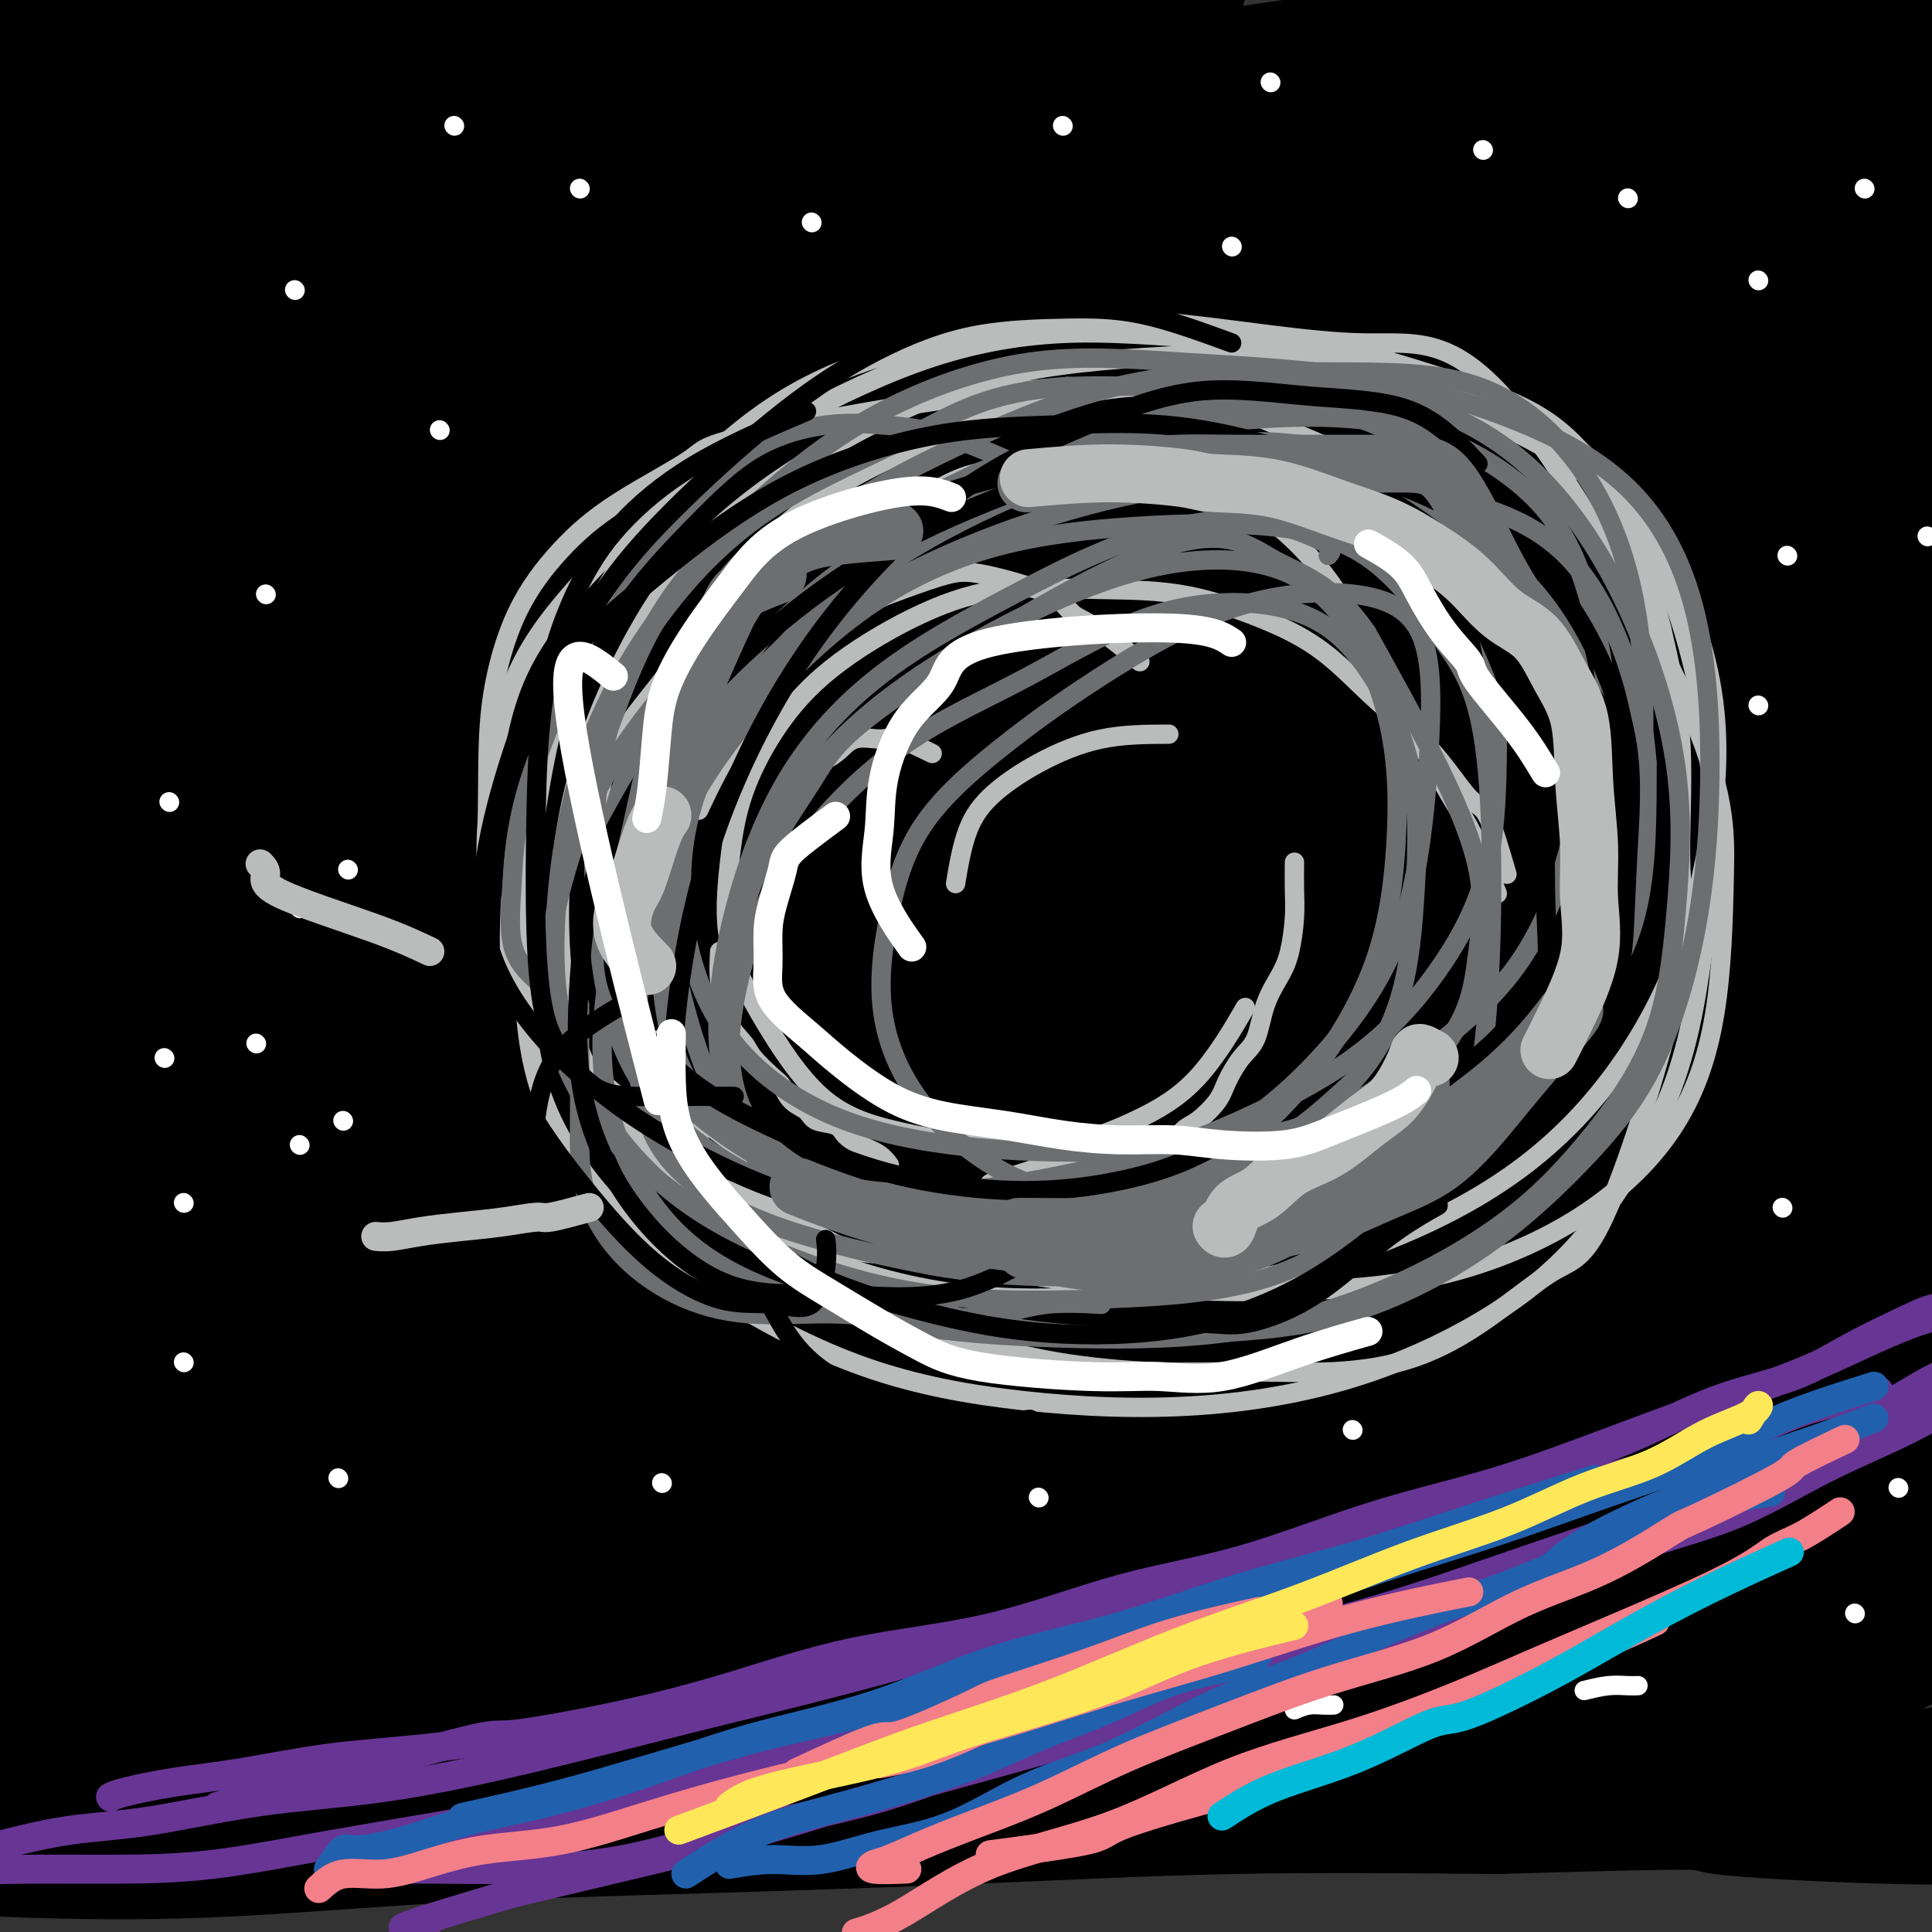 <svg viewBox='0 0 400 400' version='1.1' xmlns='http://www.w3.org/2000/svg' xmlns:xlink='http://www.w3.org/1999/xlink'><rect x="0" y="0" width="400" height="400" fill="#333333" stroke="none"/><g fill='none' stroke='#000000' stroke-width='28' stroke-linecap='round' stroke-linejoin='round'><path d='M48,368c-3.709,-0.229 -7.418,-0.457 15,-1c22.418,-0.543 70.962,-1.399 97,-2c26.038,-0.601 29.569,-0.946 40,-1c10.431,-0.054 27.761,0.182 42,0c14.239,-0.182 25.388,-0.781 38,-1c12.612,-0.219 26.687,-0.059 38,0c11.313,0.059 19.865,0.018 28,0c8.135,-0.018 15.853,-0.014 21,0c5.147,0.014 7.724,0.036 10,0c2.276,-0.036 4.250,-0.132 4,0c-0.250,0.132 -2.724,0.491 -8,0c-5.276,-0.491 -13.353,-1.833 -23,-3c-9.647,-1.167 -20.864,-2.160 -34,-3c-13.136,-0.840 -28.193,-1.529 -44,-2c-15.807,-0.471 -32.366,-0.725 -50,-1c-17.634,-0.275 -36.344,-0.570 -54,0c-17.656,0.570 -34.259,2.006 -51,4c-16.741,1.994 -33.619,4.545 -49,7c-15.381,2.455 -29.263,4.815 -41,7c-11.737,2.185 -21.329,4.196 -29,6c-7.671,1.804 -13.422,3.400 -17,4c-3.578,0.600 -4.983,0.204 -5,0c-0.017,-0.204 1.355,-0.215 6,0c4.645,0.215 12.564,0.654 23,1c10.436,0.346 23.391,0.597 38,0c14.609,-0.597 30.873,-2.041 48,-3c17.127,-0.959 35.116,-1.432 54,-2c18.884,-0.568 38.661,-1.230 57,-2c18.339,-0.770 35.240,-1.649 53,-2c17.760,-0.351 36.380,-0.176 55,0'/><path d='M310,374c49.953,-1.513 41.337,-0.797 46,0c4.663,0.797 22.606,1.673 34,2c11.394,0.327 16.241,0.105 20,0c3.759,-0.105 6.431,-0.092 7,0c0.569,0.092 -0.967,0.263 -6,-1c-5.033,-1.263 -13.565,-3.960 -25,-6c-11.435,-2.040 -25.772,-3.423 -41,-5c-15.228,-1.577 -31.346,-3.348 -49,-5c-17.654,-1.652 -36.844,-3.183 -57,-4c-20.156,-0.817 -41.277,-0.918 -61,-1c-19.723,-0.082 -38.048,-0.145 -56,0c-17.952,0.145 -35.532,0.497 -52,2c-16.468,1.503 -31.825,4.158 -44,6c-12.175,1.842 -21.168,2.870 -29,4c-7.832,1.130 -14.501,2.361 -16,3c-1.499,0.639 2.174,0.686 10,0c7.826,-0.686 19.804,-2.106 34,-4c14.196,-1.894 30.608,-4.264 48,-7c17.392,-2.736 35.763,-5.838 56,-9c20.237,-3.162 42.339,-6.384 63,-9c20.661,-2.616 39.880,-4.627 60,-7c20.120,-2.373 41.140,-5.109 59,-7c17.860,-1.891 32.558,-2.939 46,-4c13.442,-1.061 25.626,-2.137 34,-3c8.374,-0.863 12.936,-1.513 16,-2c3.064,-0.487 4.630,-0.810 2,-2c-2.630,-1.190 -9.458,-3.247 -20,-5c-10.542,-1.753 -24.800,-3.203 -41,-4c-16.200,-0.797 -34.343,-0.942 -55,-1c-20.657,-0.058 -43.829,-0.029 -67,0'/><path d='M226,305c-31.372,0.690 -48.803,2.916 -69,5c-20.197,2.084 -43.162,4.026 -64,7c-20.838,2.974 -39.549,6.981 -55,10c-15.451,3.019 -27.641,5.049 -38,7c-10.359,1.951 -18.886,3.821 -24,5c-5.114,1.179 -6.815,1.666 -7,2c-0.185,0.334 1.147,0.515 7,0c5.853,-0.515 16.227,-1.725 29,-3c12.773,-1.275 27.943,-2.616 45,-5c17.057,-2.384 35.999,-5.810 56,-9c20.001,-3.190 41.060,-6.143 63,-9c21.940,-2.857 44.761,-5.619 66,-8c21.239,-2.381 40.895,-4.382 61,-6c20.105,-1.618 40.658,-2.855 59,-4c18.342,-1.145 34.471,-2.199 48,-3c13.529,-0.801 24.457,-1.349 32,-2c7.543,-0.651 11.702,-1.406 15,-2c3.298,-0.594 5.734,-1.028 3,-2c-2.734,-0.972 -10.639,-2.482 -22,-3c-11.361,-0.518 -26.177,-0.046 -43,0c-16.823,0.046 -35.653,-0.336 -56,1c-20.347,1.336 -42.213,4.388 -66,8c-23.787,3.612 -49.496,7.783 -73,12c-23.504,4.217 -44.802,8.481 -65,13c-20.198,4.519 -39.296,9.292 -55,14c-15.704,4.708 -28.014,9.350 -38,13c-9.986,3.650 -17.648,6.310 -22,8c-4.352,1.690 -5.393,2.412 -5,3c0.393,0.588 2.221,1.043 9,1c6.779,-0.043 18.508,-0.584 33,-2c14.492,-1.416 31.746,-3.708 49,-6'/><path d='M99,350c24.387,-2.473 39.855,-5.156 59,-8c19.145,-2.844 41.968,-5.848 64,-8c22.032,-2.152 43.272,-3.453 65,-5c21.728,-1.547 43.944,-3.339 64,-4c20.056,-0.661 37.953,-0.192 53,0c15.047,0.192 27.244,0.107 37,0c9.756,-0.107 17.070,-0.235 22,0c4.930,0.235 7.475,0.835 9,1c1.525,0.165 2.029,-0.104 -2,0c-4.029,0.104 -12.591,0.580 -24,0c-11.409,-0.580 -25.665,-2.217 -41,-3c-15.335,-0.783 -31.750,-0.713 -50,-1c-18.250,-0.287 -38.334,-0.930 -60,-1c-21.666,-0.070 -44.914,0.435 -69,2c-24.086,1.565 -49.010,4.191 -72,6c-22.990,1.809 -44.048,2.800 -64,5c-19.952,2.200 -38.800,5.610 -55,8c-16.200,2.390 -29.753,3.762 -41,5c-11.247,1.238 -20.188,2.344 -25,3c-4.812,0.656 -5.497,0.864 -5,1c0.497,0.136 2.174,0.201 8,0c5.826,-0.201 15.799,-0.670 29,-3c13.201,-2.330 29.628,-6.523 47,-10c17.372,-3.477 35.690,-6.240 56,-10c20.310,-3.760 42.614,-8.519 65,-13c22.386,-4.481 44.855,-8.686 67,-12c22.145,-3.314 43.967,-5.739 65,-8c21.033,-2.261 41.277,-4.359 59,-6c17.723,-1.641 32.925,-2.827 45,-4c12.075,-1.173 21.021,-2.335 27,-3c5.979,-0.665 8.989,-0.832 12,-1'/><path d='M444,281c33.158,-3.417 12.054,-0.959 0,-1c-12.054,-0.041 -15.059,-2.581 -24,-4c-8.941,-1.419 -23.818,-1.715 -41,-2c-17.182,-0.285 -36.670,-0.557 -58,0c-21.330,0.557 -44.501,1.945 -69,4c-24.499,2.055 -50.325,4.779 -74,8c-23.675,3.221 -45.198,6.939 -66,11c-20.802,4.061 -40.883,8.465 -58,12c-17.117,3.535 -31.270,6.202 -43,9c-11.730,2.798 -21.036,5.729 -27,7c-5.964,1.271 -8.586,0.883 -10,1c-1.414,0.117 -1.622,0.739 3,0c4.622,-0.739 14.073,-2.840 26,-5c11.927,-2.160 26.329,-4.380 43,-8c16.671,-3.620 35.610,-8.640 56,-13c20.390,-4.360 42.231,-8.061 65,-12c22.769,-3.939 46.468,-8.115 69,-12c22.532,-3.885 43.898,-7.478 66,-10c22.102,-2.522 44.939,-3.974 65,-6c20.061,-2.026 37.346,-4.626 52,-6c14.654,-1.374 26.675,-1.524 36,-2c9.325,-0.476 15.952,-1.280 20,-2c4.048,-0.720 5.518,-1.357 5,-2c-0.518,-0.643 -3.023,-1.291 -10,-2c-6.977,-0.709 -18.425,-1.480 -33,-2c-14.575,-0.520 -32.275,-0.788 -51,-1c-18.725,-0.212 -38.473,-0.366 -60,0c-21.527,0.366 -44.832,1.253 -69,4c-24.168,2.747 -49.199,7.355 -73,11c-23.801,3.645 -46.372,6.327 -68,10c-21.628,3.673 -42.314,8.336 -63,13'/><path d='M53,281c-41.234,7.885 -42.318,10.599 -51,13c-8.682,2.401 -24.961,4.490 -34,6c-9.039,1.510 -10.836,2.439 -13,3c-2.164,0.561 -4.694,0.752 -2,0c2.694,-0.752 10.611,-2.448 20,-5c9.389,-2.552 20.249,-5.959 35,-10c14.751,-4.041 33.392,-8.717 53,-14c19.608,-5.283 40.184,-11.173 63,-17c22.816,-5.827 47.873,-11.590 71,-17c23.127,-5.410 44.323,-10.467 67,-15c22.677,-4.533 46.835,-8.542 69,-12c22.165,-3.458 42.336,-6.367 59,-9c16.664,-2.633 29.820,-4.992 41,-7c11.180,-2.008 20.385,-3.665 26,-5c5.615,-1.335 7.641,-2.346 8,-4c0.359,-1.654 -0.948,-3.950 -7,-6c-6.052,-2.050 -16.849,-3.855 -30,-5c-13.151,-1.145 -28.655,-1.632 -46,-2c-17.345,-0.368 -36.532,-0.617 -57,0c-20.468,0.617 -42.218,2.100 -66,5c-23.782,2.900 -49.598,7.216 -73,12c-23.402,4.784 -44.392,10.037 -66,16c-21.608,5.963 -43.836,12.638 -63,19c-19.164,6.362 -35.264,12.412 -49,18c-13.736,5.588 -25.106,10.715 -33,14c-7.894,3.285 -12.311,4.729 -15,6c-2.689,1.271 -3.652,2.368 -1,3c2.652,0.632 8.917,0.798 19,-1c10.083,-1.798 23.984,-5.561 39,-10c15.016,-4.439 31.147,-9.554 50,-15c18.853,-5.446 40.426,-11.223 62,-17'/><path d='M129,225c36.162,-9.666 51.068,-12.832 70,-17c18.932,-4.168 41.889,-9.338 65,-14c23.111,-4.662 46.375,-8.816 68,-12c21.625,-3.184 41.609,-5.398 59,-7c17.391,-1.602 32.187,-2.590 44,-4c11.813,-1.410 20.644,-3.240 27,-4c6.356,-0.760 10.239,-0.450 13,-1c2.761,-0.550 4.401,-1.959 2,-3c-2.401,-1.041 -8.844,-1.715 -18,-2c-9.156,-0.285 -21.026,-0.182 -36,0c-14.974,0.182 -33.052,0.442 -52,2c-18.948,1.558 -38.766,4.415 -60,8c-21.234,3.585 -43.886,7.897 -67,13c-23.114,5.103 -46.692,10.997 -68,17c-21.308,6.003 -40.345,12.116 -58,18c-17.655,5.884 -33.927,11.540 -47,16c-13.073,4.460 -22.946,7.725 -30,11c-7.054,3.275 -11.287,6.559 -14,8c-2.713,1.441 -3.906,1.040 -1,1c2.906,-0.040 9.909,0.282 20,-2c10.091,-2.282 23.269,-7.167 38,-12c14.731,-4.833 31.016,-9.612 50,-15c18.984,-5.388 40.669,-11.384 62,-17c21.331,-5.616 42.309,-10.851 65,-16c22.691,-5.149 47.097,-10.210 70,-14c22.903,-3.790 44.305,-6.309 64,-9c19.695,-2.691 37.683,-5.555 52,-7c14.317,-1.445 24.961,-1.470 33,-2c8.039,-0.530 13.472,-1.566 17,-2c3.528,-0.434 5.151,-0.267 2,-1c-3.151,-0.733 -11.075,-2.367 -19,-4'/><path d='M480,154c-8.395,-1.133 -20.881,-1.465 -36,-2c-15.119,-0.535 -32.869,-1.274 -51,-1c-18.131,0.274 -36.642,1.560 -56,3c-19.358,1.440 -39.563,3.035 -61,6c-21.437,2.965 -44.104,7.299 -65,11c-20.896,3.701 -40.019,6.770 -56,10c-15.981,3.230 -28.819,6.623 -51,12c-22.181,5.377 -53.706,12.739 -69,16c-15.294,3.261 -14.357,2.420 -15,2c-0.643,-0.420 -2.866,-0.421 -3,0c-0.134,0.421 1.822,1.264 8,0c6.178,-1.264 16.580,-4.634 29,-8c12.420,-3.366 26.858,-6.727 43,-11c16.142,-4.273 33.987,-9.459 53,-14c19.013,-4.541 39.193,-8.437 58,-12c18.807,-3.563 36.241,-6.794 55,-10c18.759,-3.206 38.842,-6.387 56,-9c17.158,-2.613 31.389,-4.659 45,-6c13.611,-1.341 26.600,-1.977 36,-3c9.400,-1.023 15.211,-2.433 19,-3c3.789,-0.567 5.556,-0.289 6,-1c0.444,-0.711 -0.436,-2.409 -6,-3c-5.564,-0.591 -15.813,-0.074 -29,0c-13.187,0.074 -29.313,-0.296 -47,1c-17.687,1.296 -36.937,4.258 -60,8c-23.063,3.742 -49.940,8.262 -75,13c-25.060,4.738 -48.305,9.693 -70,15c-21.695,5.307 -41.841,10.967 -60,16c-18.159,5.033 -34.331,9.438 -46,13c-11.669,3.562 -18.834,6.281 -26,9'/><path d='M6,206c-22.540,6.284 -12.891,2.996 -10,2c2.891,-0.996 -0.977,0.302 2,0c2.977,-0.302 12.797,-2.202 25,-6c12.203,-3.798 26.788,-9.493 43,-15c16.212,-5.507 34.052,-10.826 55,-17c20.948,-6.174 45.003,-13.201 68,-19c22.997,-5.799 44.936,-10.368 68,-15c23.064,-4.632 47.252,-9.325 70,-13c22.748,-3.675 44.054,-6.331 61,-8c16.946,-1.669 29.531,-2.351 43,-3c13.469,-0.649 27.821,-1.266 32,-1c4.179,0.266 -1.816,1.413 -12,3c-10.184,1.587 -24.559,3.612 -41,6c-16.441,2.388 -34.949,5.139 -56,9c-21.051,3.861 -44.645,8.831 -71,15c-26.355,6.169 -55.470,13.538 -81,21c-25.530,7.462 -47.476,15.017 -67,22c-19.524,6.983 -36.627,13.394 -50,19c-13.373,5.606 -23.016,10.407 -29,14c-5.984,3.593 -8.309,5.979 -10,7c-1.691,1.021 -2.748,0.678 2,1c4.748,0.322 15.303,1.309 28,0c12.697,-1.309 27.537,-4.913 45,-9c17.463,-4.087 37.549,-8.657 58,-13c20.451,-4.343 41.268,-8.459 63,-13c21.732,-4.541 44.378,-9.507 66,-13c21.622,-3.493 42.218,-5.514 59,-7c16.782,-1.486 29.749,-2.439 40,-3c10.251,-0.561 17.786,-0.732 22,-1c4.214,-0.268 5.107,-0.634 6,-1'/><path d='M435,168c17.504,-1.967 -2.237,-0.884 -19,0c-16.763,0.884 -30.548,1.571 -48,3c-17.452,1.429 -38.571,3.601 -62,7c-23.429,3.399 -49.168,8.024 -74,13c-24.832,4.976 -48.757,10.303 -68,16c-19.243,5.697 -33.803,11.764 -44,16c-10.197,4.236 -16.032,6.642 -20,9c-3.968,2.358 -6.068,4.668 -3,6c3.068,1.332 11.305,1.686 23,1c11.695,-0.686 26.848,-2.412 44,-5c17.152,-2.588 36.303,-6.036 56,-10c19.697,-3.964 39.938,-8.443 62,-13c22.062,-4.557 45.944,-9.192 68,-13c22.056,-3.808 42.287,-6.788 59,-9c16.713,-2.212 29.908,-3.655 39,-5c9.092,-1.345 14.082,-2.593 17,-3c2.918,-0.407 3.763,0.025 -2,0c-5.763,-0.025 -18.134,-0.508 -34,0c-15.866,0.508 -35.227,2.005 -57,4c-21.773,1.995 -45.959,4.486 -71,8c-25.041,3.514 -50.937,8.049 -75,12c-24.063,3.951 -46.291,7.318 -66,11c-19.709,3.682 -36.897,7.679 -51,11c-14.103,3.321 -25.119,5.966 -33,8c-7.881,2.034 -12.625,3.459 -15,4c-2.375,0.541 -2.379,0.200 -1,0c1.379,-0.200 4.143,-0.260 11,-2c6.857,-1.740 17.808,-5.161 29,-9c11.192,-3.839 22.626,-8.097 33,-12c10.374,-3.903 19.687,-7.452 29,-11'/><path d='M162,205c19.207,-6.929 16.724,-7.251 17,-8c0.276,-0.749 3.309,-1.923 3,-3c-0.309,-1.077 -3.962,-2.056 -11,-1c-7.038,1.056 -17.462,4.149 -29,8c-11.538,3.851 -24.190,8.461 -36,13c-11.810,4.539 -22.777,9.006 -32,13c-9.223,3.994 -16.701,7.514 -22,10c-5.299,2.486 -8.419,3.937 -10,5c-1.581,1.063 -1.624,1.739 -2,2c-0.376,0.261 -1.084,0.107 0,0c1.084,-0.107 3.960,-0.168 7,-2c3.040,-1.832 6.244,-5.436 9,-8c2.756,-2.564 5.064,-4.088 6,-6c0.936,-1.912 0.499,-4.211 0,-6c-0.499,-1.789 -1.059,-3.069 -4,-4c-2.941,-0.931 -8.262,-1.512 -13,-1c-4.738,0.512 -8.891,2.117 -14,4c-5.109,1.883 -11.173,4.045 -16,7c-4.827,2.955 -8.418,6.702 -11,9c-2.582,2.298 -4.157,3.146 -5,4c-0.843,0.854 -0.954,1.714 0,2c0.954,0.286 2.974,-0.004 5,-2c2.026,-1.996 4.057,-5.699 6,-9c1.943,-3.301 3.798,-6.199 5,-9c1.202,-2.801 1.750,-5.505 2,-7c0.250,-1.495 0.202,-1.782 0,-2c-0.202,-0.218 -0.559,-0.368 -2,0c-1.441,0.368 -3.965,1.253 -6,3c-2.035,1.747 -3.581,4.356 -5,6c-1.419,1.644 -2.709,2.322 -4,3'/><path d='M0,226c-1.618,1.897 -1.164,2.138 -1,2c0.164,-0.138 0.037,-0.656 0,-1c-0.037,-0.344 0.016,-0.516 0,-2c-0.016,-1.484 -0.100,-4.282 0,-6c0.100,-1.718 0.384,-2.356 0,-3c-0.384,-0.644 -1.435,-1.293 -2,-1c-0.565,0.293 -0.643,1.527 -1,4c-0.357,2.473 -0.992,6.186 -1,10c-0.008,3.814 0.612,7.728 3,11c2.388,3.272 6.544,5.903 13,9c6.456,3.097 15.211,6.661 25,9c9.789,2.339 20.612,3.453 33,5c12.388,1.547 26.340,3.526 41,5c14.660,1.474 30.028,2.443 46,3c15.972,0.557 32.549,0.703 47,0c14.451,-0.703 26.775,-2.255 41,-4c14.225,-1.745 30.352,-3.684 44,-6c13.648,-2.316 24.817,-5.008 36,-8c11.183,-2.992 22.382,-6.285 32,-9c9.618,-2.715 17.657,-4.851 24,-7c6.343,-2.149 10.992,-4.310 14,-5c3.008,-0.690 4.375,0.092 5,0c0.625,-0.092 0.510,-1.057 -3,1c-3.510,2.057 -10.413,7.137 -19,13c-8.587,5.863 -18.857,12.510 -29,20c-10.143,7.490 -20.160,15.825 -28,24c-7.840,8.175 -13.504,16.191 -17,23c-3.496,6.809 -4.826,12.410 -5,16c-0.174,3.590 0.807,5.169 5,6c4.193,0.831 11.596,0.916 19,1'/><path d='M322,336c7.034,-0.361 15.118,-1.764 24,-5c8.882,-3.236 18.563,-8.303 27,-13c8.437,-4.697 15.631,-9.022 22,-13c6.369,-3.978 11.914,-7.610 16,-10c4.086,-2.390 6.714,-3.539 6,-4c-0.714,-0.461 -4.770,-0.236 -7,0c-2.230,0.236 -2.635,0.483 -7,3c-4.365,2.517 -12.691,7.306 -20,12c-7.309,4.694 -13.599,9.294 -19,14c-5.401,4.706 -9.911,9.517 -13,14c-3.089,4.483 -4.757,8.639 -6,13c-1.243,4.361 -2.059,8.927 0,12c2.059,3.073 6.995,4.652 13,6c6.005,1.348 13.078,2.463 21,3c7.922,0.537 16.691,0.494 25,-1c8.309,-1.494 16.158,-4.440 23,-7c6.842,-2.560 12.679,-4.733 17,-7c4.321,-2.267 7.127,-4.627 9,-7c1.873,-2.373 2.814,-4.758 2,-7c-0.814,-2.242 -3.383,-4.343 -9,-5c-5.617,-0.657 -14.283,0.128 -24,0c-9.717,-0.128 -20.485,-1.168 -31,0c-10.515,1.168 -20.778,4.543 -30,7c-9.222,2.457 -17.402,3.994 -24,6c-6.598,2.006 -11.614,4.480 -15,6c-3.386,1.520 -5.140,2.085 -6,3c-0.860,0.915 -0.824,2.179 2,3c2.824,0.821 8.437,1.199 16,0c7.563,-1.199 17.075,-3.977 27,-7c9.925,-3.023 20.264,-6.292 29,-10c8.736,-3.708 15.868,-7.854 23,-12'/><path d='M413,330c11.180,-5.304 13.131,-7.564 16,-11c2.869,-3.436 6.657,-8.049 9,-12c2.343,-3.951 3.242,-7.242 1,-11c-2.242,-3.758 -7.625,-7.984 -15,-10c-7.375,-2.016 -16.742,-1.821 -27,-2c-10.258,-0.179 -21.406,-0.733 -32,0c-10.594,0.733 -20.633,2.752 -29,4c-8.367,1.248 -15.062,1.727 -20,2c-4.938,0.273 -8.118,0.342 -10,0c-1.882,-0.342 -2.465,-1.094 -2,-3c0.465,-1.906 1.976,-4.965 6,-9c4.024,-4.035 10.559,-9.048 17,-14c6.441,-4.952 12.789,-9.845 20,-15c7.211,-5.155 15.285,-10.572 22,-15c6.715,-4.428 12.070,-7.866 16,-11c3.930,-3.134 6.435,-5.963 8,-8c1.565,-2.037 2.190,-3.281 2,-4c-0.190,-0.719 -1.195,-0.913 -4,-1c-2.805,-0.087 -7.411,-0.067 -13,2c-5.589,2.067 -12.160,6.182 -18,9c-5.840,2.818 -10.947,4.338 -16,7c-5.053,2.662 -10.050,6.464 -14,9c-3.950,2.536 -6.851,3.804 -9,5c-2.149,1.196 -3.545,2.321 -4,3c-0.455,0.679 0.031,0.914 1,1c0.969,0.086 2.420,0.025 3,0c0.580,-0.025 0.290,-0.012 0,0'/><path d='M35,175c-1.871,-1.677 -3.742,-3.355 -3,-4c0.742,-0.645 4.096,-0.259 9,0c4.904,0.259 11.358,0.389 19,-1c7.642,-1.389 16.471,-4.298 28,-7c11.529,-2.702 25.756,-5.199 41,-8c15.244,-2.801 31.505,-5.907 48,-9c16.495,-3.093 33.226,-6.172 50,-9c16.774,-2.828 33.592,-5.406 51,-8c17.408,-2.594 35.407,-5.206 52,-7c16.593,-1.794 31.782,-2.771 45,-4c13.218,-1.229 24.467,-2.711 33,-4c8.533,-1.289 14.351,-2.384 18,-3c3.649,-0.616 5.128,-0.752 4,-1c-1.128,-0.248 -4.864,-0.609 -13,-1c-8.136,-0.391 -20.673,-0.813 -37,0c-16.327,0.813 -36.443,2.861 -58,5c-21.557,2.139 -44.556,4.368 -70,8c-25.444,3.632 -53.334,8.666 -79,14c-25.666,5.334 -49.110,10.969 -71,17c-21.890,6.031 -42.226,12.457 -59,18c-16.774,5.543 -29.984,10.202 -40,14c-10.016,3.798 -16.837,6.736 -21,8c-4.163,1.264 -5.668,0.854 -4,1c1.668,0.146 6.508,0.848 16,0c9.492,-0.848 23.636,-3.246 39,-7c15.364,-3.754 31.948,-8.865 51,-14c19.052,-5.135 40.571,-10.294 63,-16c22.429,-5.706 45.769,-11.959 68,-17c22.231,-5.041 43.352,-8.869 65,-13c21.648,-4.131 43.824,-8.566 66,-13'/><path d='M346,114c30.563,-5.784 41.472,-7.244 54,-9c12.528,-1.756 26.676,-3.808 36,-5c9.324,-1.192 13.823,-1.525 17,-2c3.177,-0.475 5.031,-1.093 1,-2c-4.031,-0.907 -13.949,-2.103 -27,-3c-13.051,-0.897 -29.237,-1.493 -48,-1c-18.763,0.493 -40.102,2.077 -64,4c-23.898,1.923 -50.353,4.187 -77,8c-26.647,3.813 -53.484,9.177 -78,14c-24.516,4.823 -46.710,9.106 -67,14c-20.290,4.894 -38.677,10.399 -53,15c-14.323,4.601 -24.581,8.297 -32,11c-7.419,2.703 -11.997,4.412 -15,5c-3.003,0.588 -4.430,0.054 -1,0c3.430,-0.054 11.718,0.373 24,-1c12.282,-1.373 28.559,-4.546 46,-9c17.441,-4.454 36.045,-10.187 58,-16c21.955,-5.813 47.260,-11.704 71,-17c23.740,-5.296 45.915,-9.996 70,-15c24.085,-5.004 50.078,-10.312 74,-14c23.922,-3.688 45.771,-5.757 65,-8c19.229,-2.243 35.839,-4.662 48,-6c12.161,-1.338 19.873,-1.597 25,-2c5.127,-0.403 7.670,-0.951 7,-1c-0.670,-0.049 -4.552,0.400 -14,0c-9.448,-0.400 -24.464,-1.649 -42,-2c-17.536,-0.351 -37.594,0.196 -60,2c-22.406,1.804 -47.160,4.865 -75,9c-27.840,4.135 -58.765,9.344 -87,15c-28.235,5.656 -53.782,11.759 -77,18c-23.218,6.241 -44.109,12.621 -65,19'/><path d='M60,135c-31.282,8.715 -38.487,12.003 -47,15c-8.513,2.997 -18.334,5.704 -24,7c-5.666,1.296 -7.177,1.183 -6,1c1.177,-0.183 5.044,-0.436 13,-3c7.956,-2.564 20.003,-7.440 35,-13c14.997,-5.560 32.945,-11.804 53,-18c20.055,-6.196 42.215,-12.342 65,-19c22.785,-6.658 46.193,-13.827 69,-20c22.807,-6.173 45.014,-11.351 67,-16c21.986,-4.649 43.751,-8.768 62,-12c18.249,-3.232 32.983,-5.577 45,-7c12.017,-1.423 21.318,-1.924 27,-3c5.682,-1.076 7.744,-2.727 8,-4c0.256,-1.273 -1.296,-2.170 -8,-3c-6.704,-0.830 -18.561,-1.595 -34,-2c-15.439,-0.405 -34.460,-0.452 -55,1c-20.540,1.452 -42.600,4.401 -68,9c-25.400,4.599 -54.141,10.846 -81,17c-26.859,6.154 -51.836,12.215 -75,19c-23.164,6.785 -44.514,14.293 -63,21c-18.486,6.707 -34.108,12.612 -46,17c-11.892,4.388 -20.056,7.260 -25,9c-4.944,1.740 -6.670,2.350 -6,3c0.670,0.650 3.736,1.341 12,-1c8.264,-2.341 21.727,-7.715 37,-13c15.273,-5.285 32.355,-10.481 51,-16c18.645,-5.519 38.852,-11.360 61,-18c22.148,-6.640 46.235,-14.079 68,-20c21.765,-5.921 41.206,-10.325 62,-15c20.794,-4.675 42.941,-9.621 61,-13c18.059,-3.379 32.029,-5.189 46,-7'/><path d='M364,31c31.487,-5.970 25.704,-3.394 26,-3c0.296,0.394 6.670,-1.393 9,-2c2.330,-0.607 0.614,-0.032 -6,0c-6.614,0.032 -18.128,-0.478 -33,0c-14.872,0.478 -33.102,1.945 -53,4c-19.898,2.055 -41.462,4.698 -65,9c-23.538,4.302 -49.048,10.264 -72,16c-22.952,5.736 -43.346,11.248 -63,17c-19.654,5.752 -38.569,11.745 -54,17c-15.431,5.255 -27.377,9.771 -37,14c-9.623,4.229 -16.921,8.171 -21,10c-4.079,1.829 -4.937,1.547 -4,2c0.937,0.453 3.670,1.643 12,0c8.330,-1.643 22.257,-6.119 37,-11c14.743,-4.881 30.300,-10.167 49,-16c18.700,-5.833 40.542,-12.211 63,-19c22.458,-6.789 45.532,-13.987 68,-20c22.468,-6.013 44.332,-10.840 66,-16c21.668,-5.160 43.142,-10.654 61,-14c17.858,-3.346 32.102,-4.546 43,-6c10.898,-1.454 18.451,-3.163 23,-4c4.549,-0.837 6.093,-0.801 5,-1c-1.093,-0.199 -4.824,-0.631 -14,-1c-9.176,-0.369 -23.797,-0.674 -41,0c-17.203,0.674 -36.986,2.326 -59,5c-22.014,2.674 -46.258,6.369 -72,11c-25.742,4.631 -52.983,10.197 -77,16c-24.017,5.803 -44.809,11.844 -64,17c-19.191,5.156 -36.782,9.427 -51,14c-14.218,4.573 -25.062,9.450 -32,12c-6.938,2.550 -9.969,2.775 -13,3'/><path d='M-5,85c-23.456,7.359 -2.094,2.756 7,1c9.094,-1.756 5.922,-0.665 12,-2c6.078,-1.335 21.405,-5.097 38,-10c16.595,-4.903 34.458,-10.948 54,-17c19.542,-6.052 40.763,-12.112 62,-18c21.237,-5.888 42.488,-11.606 62,-16c19.512,-4.394 37.283,-7.465 53,-10c15.717,-2.535 29.380,-4.533 41,-6c11.620,-1.467 21.198,-2.401 27,-3c5.802,-0.599 7.828,-0.862 9,-1c1.172,-0.138 1.490,-0.150 -4,0c-5.490,0.150 -16.787,0.463 -30,2c-13.213,1.537 -28.341,4.299 -46,7c-17.659,2.701 -37.850,5.340 -58,9c-20.150,3.660 -40.258,8.341 -59,13c-18.742,4.659 -36.116,9.297 -52,14c-15.884,4.703 -30.277,9.470 -42,13c-11.723,3.530 -20.776,5.821 -28,8c-7.224,2.179 -12.619,4.244 -15,5c-2.381,0.756 -1.746,0.203 0,0c1.746,-0.203 4.604,-0.058 11,-2c6.396,-1.942 16.329,-5.973 29,-11c12.671,-5.027 28.079,-11.051 43,-17c14.921,-5.949 29.357,-11.822 44,-17c14.643,-5.178 29.495,-9.661 42,-14c12.505,-4.339 22.663,-8.533 30,-11c7.337,-2.467 11.853,-3.205 15,-4c3.147,-0.795 4.926,-1.646 4,-2c-0.926,-0.354 -4.557,-0.211 -12,0c-7.443,0.211 -18.698,0.489 -32,3c-13.302,2.511 -28.651,7.256 -44,12'/><path d='M156,11c-15.441,4.472 -32.044,9.652 -47,15c-14.956,5.348 -28.265,10.865 -41,16c-12.735,5.135 -24.894,9.887 -34,14c-9.106,4.113 -15.157,7.587 -19,9c-3.843,1.413 -5.479,0.766 -7,1c-1.521,0.234 -2.927,1.348 0,1c2.927,-0.348 10.188,-2.160 19,-6c8.812,-3.840 19.176,-9.708 31,-16c11.824,-6.292 25.107,-13.009 39,-20c13.893,-6.991 28.396,-14.258 41,-20c12.604,-5.742 23.311,-9.961 32,-13c8.689,-3.039 15.362,-4.899 19,-6c3.638,-1.101 4.242,-1.445 5,-2c0.758,-0.555 1.671,-1.322 -3,0c-4.671,1.322 -14.927,4.735 -27,9c-12.073,4.265 -25.965,9.384 -40,15c-14.035,5.616 -28.215,11.731 -42,17c-13.785,5.269 -27.175,9.694 -38,14c-10.825,4.306 -19.084,8.493 -25,11c-5.916,2.507 -9.490,3.334 -11,4c-1.510,0.666 -0.955,1.170 0,1c0.955,-0.170 2.309,-1.016 7,-4c4.691,-2.984 12.717,-8.108 21,-14c8.283,-5.892 16.823,-12.554 26,-19c9.177,-6.446 18.990,-12.678 26,-17c7.010,-4.322 11.215,-6.734 14,-8c2.785,-1.266 4.150,-1.386 5,-2c0.850,-0.614 1.187,-1.721 -2,0c-3.187,1.721 -9.896,6.271 -18,12c-8.104,5.729 -17.601,12.637 -26,18c-8.399,5.363 -15.699,9.182 -23,13'/><path d='M38,34c-13.308,8.176 -12.078,7.116 -13,7c-0.922,-0.116 -3.994,0.712 -5,1c-1.006,0.288 0.055,0.036 2,-2c1.945,-2.036 4.772,-5.858 8,-10c3.228,-4.142 6.855,-8.606 10,-13c3.145,-4.394 5.808,-8.720 8,-12c2.192,-3.280 3.915,-5.516 5,-7c1.085,-1.484 1.533,-2.218 2,-3c0.467,-0.782 0.953,-1.614 -1,0c-1.953,1.614 -6.346,5.674 -11,10c-4.654,4.326 -9.571,8.919 -14,13c-4.429,4.081 -8.372,7.651 -11,10c-2.628,2.349 -3.940,3.479 -4,3c-0.060,-0.479 1.134,-2.565 3,-5c1.866,-2.435 4.405,-5.219 7,-9c2.595,-3.781 5.245,-8.561 7,-12c1.755,-3.439 2.613,-5.539 3,-7c0.387,-1.461 0.301,-2.285 0,-3c-0.301,-0.715 -0.817,-1.323 -3,0c-2.183,1.323 -6.033,4.577 -9,8c-2.967,3.423 -5.050,7.016 -7,10c-1.950,2.984 -3.766,5.358 -5,7c-1.234,1.642 -1.887,2.552 -2,3c-0.113,0.448 0.313,0.436 1,0c0.687,-0.436 1.634,-1.295 3,-3c1.366,-1.705 3.151,-4.255 4,-7c0.849,-2.745 0.764,-5.684 1,-8c0.236,-2.316 0.794,-4.008 1,-5c0.206,-0.992 0.059,-1.283 -1,-1c-1.059,0.283 -3.029,1.142 -5,2'/><path d='M12,1c-2.411,1.470 -5.440,4.644 -7,7c-1.560,2.356 -1.652,3.892 -2,5c-0.348,1.108 -0.952,1.787 -1,2c-0.048,0.213 0.460,-0.041 1,0c0.540,0.041 1.110,0.376 2,-1c0.890,-1.376 2.099,-4.462 3,-7c0.901,-2.538 1.495,-4.527 2,-6c0.505,-1.473 0.920,-2.430 0,-1c-0.920,1.430 -3.176,5.245 -5,10c-1.824,4.755 -3.215,10.449 -4,15c-0.785,4.551 -0.964,7.959 -1,11c-0.036,3.041 0.070,5.716 0,8c-0.070,2.284 -0.317,4.176 0,5c0.317,0.824 1.198,0.578 2,1c0.802,0.422 1.525,1.511 3,0c1.475,-1.511 3.701,-5.623 5,-10c1.299,-4.377 1.672,-9.021 2,-13c0.328,-3.979 0.611,-7.295 1,-9c0.389,-1.705 0.885,-1.801 0,-2c-0.885,-0.199 -3.151,-0.502 -5,1c-1.849,1.502 -3.281,4.808 -4,9c-0.719,4.192 -0.724,9.268 -1,13c-0.276,3.732 -0.823,6.119 -1,9c-0.177,2.881 0.014,6.257 0,9c-0.014,2.743 -0.235,4.854 1,8c1.235,3.146 3.924,7.327 5,9c1.076,1.673 0.538,0.836 0,0'/></g>
<g fill='none' stroke='#BABBBB' stroke-width='4' stroke-linecap='round' stroke-linejoin='round'><path d='M193,156c-2.633,-1.288 -5.267,-2.575 -7,-3c-1.733,-0.425 -2.566,0.013 -4,0c-1.434,-0.013 -3.468,-0.478 -5,0c-1.532,0.478 -2.561,1.897 -4,3c-1.439,1.103 -3.286,1.889 -5,3c-1.714,1.111 -3.294,2.545 -4,4c-0.706,1.455 -0.536,2.930 -1,4c-0.464,1.070 -1.561,1.734 -2,2c-0.439,0.266 -0.219,0.133 0,0'/><path d='M149,197c-0.105,2.207 -0.210,4.413 0,6c0.210,1.587 0.735,2.554 1,4c0.265,1.446 0.270,3.369 1,5c0.730,1.631 2.186,2.969 3,4c0.814,1.031 0.985,1.756 2,3c1.015,1.244 2.875,3.006 4,4c1.125,0.994 1.516,1.221 2,2c0.484,0.779 1.059,2.109 2,3c0.941,0.891 2.246,1.341 3,2c0.754,0.659 0.958,1.527 2,2c1.042,0.473 2.924,0.551 4,1c1.076,0.449 1.346,1.270 2,2c0.654,0.730 1.691,1.371 3,2c1.309,0.629 2.891,1.246 4,2c1.109,0.754 1.745,1.644 2,2c0.255,0.356 0.127,0.178 0,0'/><path d='M205,245c7.930,-2.569 15.861,-5.138 19,-6c3.139,-0.862 1.487,-0.018 2,0c0.513,0.018 3.190,-0.790 5,-1c1.810,-0.210 2.752,0.178 4,0c1.248,-0.178 2.803,-0.921 4,-1c1.197,-0.079 2.035,0.508 3,0c0.965,-0.508 2.057,-2.110 3,-3c0.943,-0.890 1.737,-1.067 3,-2c1.263,-0.933 2.995,-2.621 4,-4c1.005,-1.379 1.284,-2.448 2,-4c0.716,-1.552 1.869,-3.588 3,-5c1.131,-1.412 2.240,-2.200 3,-4c0.760,-1.800 1.170,-4.612 2,-7c0.830,-2.388 2.079,-4.354 3,-6c0.921,-1.646 1.515,-2.974 2,-5c0.485,-2.026 0.862,-4.749 1,-7c0.138,-2.251 0.037,-4.029 0,-6c-0.037,-1.971 -0.011,-4.135 0,-5c0.011,-0.865 0.005,-0.433 0,0'/><path d='M236,137c-3.297,-2.709 -6.594,-5.418 -9,-7c-2.406,-1.582 -3.922,-2.037 -5,-3c-1.078,-0.963 -1.720,-2.434 -5,-4c-3.280,-1.566 -9.200,-3.227 -13,-4c-3.800,-0.773 -5.481,-0.660 -8,0c-2.519,0.660 -5.876,1.866 -9,3c-3.124,1.134 -6.015,2.197 -9,4c-2.985,1.803 -6.065,4.348 -9,7c-2.935,2.652 -5.726,5.412 -8,8c-2.274,2.588 -4.032,5.003 -6,8c-1.968,2.997 -4.145,6.576 -6,10c-1.855,3.424 -3.387,6.693 -4,8c-0.613,1.307 -0.306,0.654 0,0'/><path d='M137,215c-0.427,1.367 -0.854,2.734 -1,4c-0.146,1.266 -0.010,2.431 0,4c0.010,1.569 -0.107,3.542 1,5c1.107,1.458 3.439,2.400 5,4c1.561,1.600 2.351,3.859 4,6c1.649,2.141 4.157,4.164 6,6c1.843,1.836 3.022,3.485 5,5c1.978,1.515 4.754,2.896 7,4c2.246,1.104 3.963,1.932 6,3c2.037,1.068 4.395,2.377 7,3c2.605,0.623 5.457,0.559 8,1c2.543,0.441 4.777,1.388 8,2c3.223,0.612 7.434,0.888 11,1c3.566,0.112 6.488,0.061 10,0c3.512,-0.061 7.614,-0.130 12,0c4.386,0.130 9.055,0.459 13,0c3.945,-0.459 7.165,-1.707 10,-3c2.835,-1.293 5.285,-2.631 8,-4c2.715,-1.369 5.697,-2.769 8,-4c2.303,-1.231 3.928,-2.292 6,-4c2.072,-1.708 4.591,-4.063 7,-6c2.409,-1.937 4.708,-3.457 7,-5c2.292,-1.543 4.579,-3.108 7,-5c2.421,-1.892 4.978,-4.112 6,-5c1.022,-0.888 0.511,-0.444 0,0'/><path d='M310,185c-1.767,-4.466 -3.534,-8.931 -5,-12c-1.466,-3.069 -2.631,-4.740 -4,-7c-1.369,-2.260 -2.940,-5.109 -4,-7c-1.060,-1.891 -1.607,-2.826 -4,-7c-2.393,-4.174 -6.631,-11.589 -9,-16c-2.369,-4.411 -2.867,-5.817 -4,-8c-1.133,-2.183 -2.899,-5.141 -5,-8c-2.101,-2.859 -4.535,-5.618 -7,-8c-2.465,-2.382 -4.959,-4.388 -8,-6c-3.041,-1.612 -6.629,-2.829 -10,-4c-3.371,-1.171 -6.525,-2.294 -10,-3c-3.475,-0.706 -7.270,-0.994 -11,-1c-3.730,-0.006 -7.393,0.270 -12,0c-4.607,-0.270 -10.157,-1.087 -15,0c-4.843,1.087 -8.979,4.079 -13,6c-4.021,1.921 -7.928,2.771 -12,5c-4.072,2.229 -8.308,5.838 -12,9c-3.692,3.162 -6.841,5.877 -10,9c-3.159,3.123 -6.329,6.655 -9,10c-2.671,3.345 -4.844,6.503 -7,10c-2.156,3.497 -4.294,7.334 -6,11c-1.706,3.666 -2.981,7.161 -4,11c-1.019,3.839 -1.782,8.023 -2,12c-0.218,3.977 0.108,7.749 0,12c-0.108,4.251 -0.652,8.981 0,13c0.652,4.019 2.498,7.325 5,11c2.502,3.675 5.660,7.717 9,11c3.340,3.283 6.861,5.807 11,9c4.139,3.193 8.897,7.055 14,10c5.103,2.945 10.552,4.972 16,7'/><path d='M182,254c5.786,1.929 12.250,3.250 17,4c4.750,0.750 7.786,0.929 9,1c1.214,0.071 0.607,0.036 0,0'/><path d='M312,181c-1.409,-4.859 -2.819,-9.719 -4,-12c-1.181,-2.281 -2.134,-1.984 -4,-4c-1.866,-2.016 -4.644,-6.344 -8,-10c-3.356,-3.656 -7.291,-6.639 -11,-10c-3.709,-3.361 -7.191,-7.100 -11,-10c-3.809,-2.900 -7.945,-4.962 -13,-7c-5.055,-2.038 -11.029,-4.052 -17,-5c-5.971,-0.948 -11.938,-0.831 -18,-1c-6.062,-0.169 -12.219,-0.625 -18,0c-5.781,0.625 -11.188,2.329 -17,5c-5.812,2.671 -12.031,6.308 -17,10c-4.969,3.692 -8.687,7.441 -12,12c-3.313,4.559 -6.220,9.930 -8,15c-1.780,5.070 -2.432,9.840 -3,15c-0.568,5.160 -1.052,10.710 0,16c1.052,5.290 3.639,10.321 7,16c3.361,5.679 7.495,12.006 12,16c4.505,3.994 9.379,5.656 15,7c5.621,1.344 11.987,2.372 18,3c6.013,0.628 11.672,0.856 17,0c5.328,-0.856 10.325,-2.796 15,-5c4.675,-2.204 9.028,-4.670 13,-9c3.972,-4.330 7.563,-10.523 9,-13c1.437,-2.477 0.718,-1.239 0,0'/><path d='M242,152c-4.712,0.023 -9.424,0.046 -14,1c-4.576,0.954 -9.016,2.838 -13,5c-3.984,2.162 -7.511,4.600 -10,7c-2.489,2.400 -3.939,4.762 -5,8c-1.061,3.238 -1.732,7.354 -2,9c-0.268,1.646 -0.134,0.823 0,0'/><path d='M276,93c-3.588,-1.504 -7.176,-3.007 -14,-6c-6.824,-2.993 -16.884,-7.475 -37,-7c-20.116,0.475 -50.287,5.906 -65,9c-14.713,3.094 -13.967,3.850 -17,6c-3.033,2.150 -9.846,5.694 -15,9c-5.154,3.306 -8.650,6.373 -12,10c-3.350,3.627 -6.556,7.815 -9,13c-2.444,5.185 -4.126,11.369 -5,17c-0.874,5.631 -0.938,10.709 -1,16c-0.062,5.291 -0.120,10.795 0,16c0.120,5.205 0.419,10.111 2,15c1.581,4.889 4.445,9.760 7,14c2.555,4.240 4.802,7.849 8,12c3.198,4.151 7.348,8.843 11,13c3.652,4.157 6.804,7.780 10,11c3.196,3.220 6.434,6.037 10,9c3.566,2.963 7.461,6.071 11,9c3.539,2.929 6.721,5.678 11,8c4.279,2.322 9.653,4.215 15,6c5.347,1.785 10.666,3.461 16,5c5.334,1.539 10.682,2.943 17,4c6.318,1.057 13.607,1.769 20,2c6.393,0.231 11.891,-0.018 18,0c6.109,0.018 12.830,0.305 19,0c6.170,-0.305 11.789,-1.201 17,-3c5.211,-1.799 10.015,-4.500 15,-8c4.985,-3.500 10.151,-7.800 14,-10c3.849,-2.200 6.379,-2.299 11,-13c4.621,-10.701 11.331,-32.002 14,-45c2.669,-12.998 1.295,-17.692 1,-25c-0.295,-7.308 0.487,-17.231 0,-26c-0.487,-8.769 -2.244,-16.385 -4,-24'/><path d='M344,130c-2.029,-8.405 -5.103,-17.417 -9,-25c-3.897,-7.583 -8.618,-13.737 -15,-18c-6.382,-4.263 -14.424,-6.636 -22,-9c-7.576,-2.364 -14.684,-4.719 -23,-6c-8.316,-1.281 -17.838,-1.486 -27,-2c-9.162,-0.514 -17.964,-1.336 -27,-1c-9.036,0.336 -18.307,1.829 -28,5c-9.693,3.171 -19.809,8.021 -29,13c-9.191,4.979 -17.456,10.088 -25,16c-7.544,5.912 -14.367,12.626 -20,19c-5.633,6.374 -10.078,12.407 -13,20c-2.922,7.593 -4.323,16.747 -5,26c-0.677,9.253 -0.632,18.607 2,27c2.632,8.393 7.851,15.825 15,23c7.149,7.175 16.226,14.093 26,20c9.774,5.907 20.243,10.805 31,15c10.757,4.195 21.803,7.688 33,10c11.197,2.312 22.547,3.442 34,4c11.453,0.558 23.009,0.543 33,0c9.991,-0.543 18.418,-1.613 27,-4c8.582,-2.387 17.320,-6.091 25,-11c7.680,-4.909 14.302,-11.025 19,-18c4.698,-6.975 7.473,-14.811 9,-24c1.527,-9.189 1.806,-19.733 2,-29c0.194,-9.267 0.301,-17.257 -8,-36c-8.301,-18.743 -25.012,-48.241 -37,-62c-11.988,-13.759 -19.255,-11.781 -30,-12c-10.745,-0.219 -24.970,-2.636 -38,-4c-13.030,-1.364 -24.866,-1.675 -36,0c-11.134,1.675 -21.567,5.338 -32,9'/><path d='M176,76c-9.480,3.658 -17.181,8.304 -25,15c-7.819,6.696 -15.758,15.444 -22,25c-6.242,9.556 -10.787,19.920 -14,32c-3.213,12.080 -5.094,25.874 -6,39c-0.906,13.126 -0.839,25.583 2,36c2.839,10.417 8.449,18.795 15,26c6.551,7.205 14.044,13.237 23,19c8.956,5.763 19.374,11.258 30,15c10.626,3.742 21.459,5.732 33,7c11.541,1.268 23.790,1.815 36,1c12.210,-0.815 24.381,-2.990 36,-7c11.619,-4.010 22.688,-9.854 31,-16c8.312,-6.146 13.869,-12.594 19,-20c5.131,-7.406 9.837,-15.770 13,-25c3.163,-9.230 4.784,-19.327 6,-30c1.216,-10.673 2.029,-21.922 1,-34c-1.029,-12.078 -3.898,-24.986 -8,-36c-4.102,-11.014 -9.435,-20.133 -16,-27c-6.565,-6.867 -14.361,-11.482 -24,-15c-9.639,-3.518 -21.120,-5.939 -33,-7c-11.880,-1.061 -24.159,-0.763 -36,0c-11.841,0.763 -23.245,1.992 -34,5c-10.755,3.008 -20.860,7.795 -30,13c-9.140,5.205 -17.313,10.828 -24,17c-6.687,6.172 -11.888,12.894 -17,22c-5.112,9.106 -10.135,20.598 -13,32c-2.865,11.402 -3.572,22.716 -3,33c0.572,10.284 2.423,19.538 7,28c4.577,8.462 11.879,16.132 20,22c8.121,5.868 17.060,9.934 26,14'/><path d='M169,260c9.486,3.937 20.202,6.779 31,8c10.798,1.221 21.676,0.820 33,0c11.324,-0.820 23.092,-2.057 35,-5c11.908,-2.943 23.957,-7.590 34,-13c10.043,-5.410 18.081,-11.583 25,-19c6.919,-7.417 12.719,-16.080 17,-25c4.281,-8.920 7.042,-18.098 9,-28c1.958,-9.902 3.114,-20.526 2,-31c-1.114,-10.474 -4.498,-20.796 -9,-29c-4.502,-8.204 -10.123,-14.288 -18,-20c-7.877,-5.712 -18.011,-11.051 -29,-14c-10.989,-2.949 -22.834,-3.509 -35,-4c-12.166,-0.491 -24.654,-0.912 -37,1c-12.346,1.912 -24.552,6.158 -36,11c-11.448,4.842 -22.139,10.281 -31,19c-8.861,8.719 -15.890,20.719 -23,30c-7.110,9.281 -14.299,15.845 -13,33c1.299,17.155 11.085,44.901 15,56c3.915,11.099 1.957,5.549 0,0'/></g>
<g fill='none' stroke='#6D6E70' stroke-width='4' stroke-linecap='round' stroke-linejoin='round'><path d='M275,115c1.016,-1.138 2.032,-2.277 -9,-6c-11.032,-3.723 -34.111,-10.031 -47,-12c-12.889,-1.969 -15.589,0.403 -21,3c-5.411,2.597 -13.533,5.421 -21,9c-7.467,3.579 -14.278,7.914 -21,14c-6.722,6.086 -13.355,13.922 -19,21c-5.645,7.078 -10.303,13.397 -14,21c-3.697,7.603 -6.434,16.491 -8,24c-1.566,7.509 -1.962,13.640 -1,20c0.962,6.360 3.282,12.948 7,19c3.718,6.052 8.834,11.567 16,17c7.166,5.433 16.383,10.785 25,15c8.617,4.215 16.633,7.295 26,10c9.367,2.705 20.084,5.037 31,6c10.916,0.963 22.030,0.559 32,0c9.970,-0.559 18.796,-1.273 28,-4c9.204,-2.727 18.786,-7.466 27,-13c8.214,-5.534 15.060,-11.863 21,-18c5.940,-6.137 10.974,-12.081 15,-20c4.026,-7.919 7.044,-17.812 9,-28c1.956,-10.188 2.851,-20.669 3,-32c0.149,-11.331 -0.446,-23.511 -3,-34c-2.554,-10.489 -7.065,-19.287 -14,-26c-6.935,-6.713 -16.294,-11.343 -26,-15c-9.706,-3.657 -19.760,-6.342 -31,-8c-11.240,-1.658 -23.664,-2.288 -35,-3c-11.336,-0.712 -21.582,-1.506 -32,0c-10.418,1.506 -21.009,5.311 -30,10c-8.991,4.689 -16.382,10.262 -24,17c-7.618,6.738 -15.462,14.639 -21,23c-5.538,8.361 -8.769,17.180 -12,26'/><path d='M126,151c-2.643,9.640 -3.249,20.741 -3,31c0.249,10.259 1.353,19.678 5,28c3.647,8.322 9.836,15.547 18,22c8.164,6.453 18.303,12.134 29,16c10.697,3.866 21.953,5.917 33,7c11.047,1.083 21.884,1.196 33,1c11.116,-0.196 22.512,-0.703 33,-4c10.488,-3.297 20.067,-9.384 28,-15c7.933,-5.616 14.219,-10.761 20,-18c5.781,-7.239 11.055,-16.570 14,-26c2.945,-9.430 3.559,-18.957 4,-30c0.441,-11.043 0.707,-23.602 -1,-35c-1.707,-11.398 -5.389,-21.634 -11,-30c-5.611,-8.366 -13.152,-14.860 -22,-18c-8.848,-3.140 -19.003,-2.925 -31,-3c-11.997,-0.075 -25.836,-0.439 -39,2c-13.164,2.439 -25.654,7.682 -37,13c-11.346,5.318 -21.547,10.711 -31,18c-9.453,7.289 -18.159,16.475 -25,26c-6.841,9.525 -11.818,19.390 -15,29c-3.182,9.610 -4.567,18.966 -4,29c0.567,10.034 3.088,20.748 8,29c4.912,8.252 12.215,14.043 21,19c8.785,4.957 19.051,9.079 30,12c10.949,2.921 22.580,4.641 34,5c11.420,0.359 22.629,-0.642 34,-3c11.371,-2.358 22.903,-6.074 33,-11c10.097,-4.926 18.758,-11.063 26,-17c7.242,-5.937 13.065,-11.675 18,-18c4.935,-6.325 8.981,-13.236 11,-22c2.019,-8.764 2.009,-19.382 2,-30'/><path d='M341,158c-0.664,-9.904 -3.323,-19.665 -7,-28c-3.677,-8.335 -8.371,-15.243 -16,-20c-7.629,-4.757 -18.195,-7.362 -30,-9c-11.805,-1.638 -24.851,-2.310 -38,-1c-13.149,1.310 -26.401,4.603 -39,9c-12.599,4.397 -24.546,9.897 -34,16c-9.454,6.103 -16.417,12.809 -22,20c-5.583,7.191 -9.787,14.866 -12,23c-2.213,8.134 -2.434,16.728 -1,25c1.434,8.272 4.522,16.222 10,23c5.478,6.778 13.347,12.383 23,16c9.653,3.617 21.092,5.244 32,6c10.908,0.756 21.285,0.641 32,0c10.715,-0.641 21.766,-1.807 31,-5c9.234,-3.193 16.649,-8.413 24,-14c7.351,-5.587 14.637,-11.540 20,-19c5.363,-7.460 8.804,-16.425 11,-25c2.196,-8.575 3.148,-16.760 3,-25c-0.148,-8.240 -1.396,-16.536 -5,-23c-3.604,-6.464 -9.563,-11.097 -17,-14c-7.437,-2.903 -16.351,-4.075 -27,-5c-10.649,-0.925 -23.034,-1.601 -35,1c-11.966,2.601 -23.512,8.480 -34,14c-10.488,5.520 -19.919,10.682 -28,17c-8.081,6.318 -14.812,13.791 -20,23c-5.188,9.209 -8.834,20.153 -11,30c-2.166,9.847 -2.851,18.597 -2,26c0.851,7.403 3.238,13.458 8,18c4.762,4.542 11.897,7.569 20,9c8.103,1.431 17.172,1.266 27,0c9.828,-1.266 20.414,-3.633 31,-6'/><path d='M235,240c10.070,-2.842 19.746,-6.948 28,-11c8.254,-4.052 15.087,-8.052 21,-13c5.913,-4.948 10.905,-10.845 15,-17c4.095,-6.155 7.294,-12.570 9,-20c1.706,-7.430 1.919,-15.877 2,-24c0.081,-8.123 0.031,-15.924 -2,-24c-2.031,-8.076 -6.043,-16.429 -11,-23c-4.957,-6.571 -10.861,-11.362 -19,-14c-8.139,-2.638 -18.515,-3.124 -29,-2c-10.485,1.124 -21.080,3.859 -32,8c-10.920,4.141 -22.166,9.689 -32,16c-9.834,6.311 -18.257,13.385 -26,21c-7.743,7.615 -14.805,15.772 -20,25c-5.195,9.228 -8.521,19.526 -11,30c-2.479,10.474 -4.110,21.125 -3,31c1.110,9.875 4.963,18.973 10,26c5.037,7.027 11.260,11.983 20,16c8.740,4.017 19.996,7.096 31,9c11.004,1.904 21.755,2.632 33,3c11.245,0.368 22.983,0.376 34,-1c11.017,-1.376 21.312,-4.138 31,-8c9.688,-3.862 18.770,-8.826 26,-14c7.230,-5.174 12.607,-10.560 18,-17c5.393,-6.440 10.802,-13.934 14,-22c3.198,-8.066 4.184,-16.704 5,-26c0.816,-9.296 1.462,-19.251 0,-30c-1.462,-10.749 -5.033,-22.292 -10,-33c-4.967,-10.708 -11.331,-20.582 -19,-28c-7.669,-7.418 -16.642,-12.382 -27,-15c-10.358,-2.618 -22.102,-2.891 -34,-3c-11.898,-0.109 -23.949,-0.055 -36,0'/><path d='M221,80c-16.628,1.150 -23.200,5.525 -32,10c-8.800,4.475 -19.830,9.050 -29,15c-9.170,5.950 -16.480,13.275 -23,22c-6.520,8.725 -12.251,18.851 -16,30c-3.749,11.149 -5.515,23.320 -6,34c-0.485,10.680 0.310,19.868 4,29c3.690,9.132 10.275,18.208 18,25c7.725,6.792 16.589,11.300 26,15c9.411,3.700 19.370,6.591 30,8c10.630,1.409 21.930,1.336 33,1c11.070,-0.336 21.911,-0.936 31,-3c9.089,-2.064 16.427,-5.592 23,-11c6.573,-5.408 12.383,-12.696 17,-17c4.617,-4.304 8.043,-5.623 10,-20c1.957,-14.377 2.446,-41.812 1,-58c-1.446,-16.188 -4.828,-21.128 -9,-27c-4.172,-5.872 -9.133,-12.674 -15,-17c-5.867,-4.326 -12.641,-6.174 -21,-7c-8.359,-0.826 -18.305,-0.628 -28,0c-9.695,0.628 -19.140,1.686 -28,4c-8.860,2.314 -17.136,5.883 -25,11c-7.864,5.117 -15.317,11.783 -22,19c-6.683,7.217 -12.596,14.984 -17,23c-4.404,8.016 -7.299,16.282 -9,25c-1.701,8.718 -2.207,17.888 -2,26c0.207,8.112 1.127,15.165 5,21c3.873,5.835 10.698,10.451 19,14c8.302,3.549 18.081,6.033 27,8c8.919,1.967 16.977,3.419 26,4c9.023,0.581 19.012,0.290 29,0'/><path d='M238,264c9.793,-1.066 19.776,-3.732 29,-8c9.224,-4.268 17.691,-10.139 25,-16c7.309,-5.861 13.462,-11.711 19,-18c5.538,-6.289 10.461,-13.016 14,-21c3.539,-7.984 5.692,-17.225 7,-26c1.308,-8.775 1.769,-17.083 1,-27c-0.769,-9.917 -2.769,-21.443 -6,-30c-3.231,-8.557 -7.694,-14.146 -14,-19c-6.306,-4.854 -14.454,-8.973 -24,-11c-9.546,-2.027 -20.491,-1.963 -32,-1c-11.509,0.963 -23.584,2.825 -35,6c-11.416,3.175 -22.173,7.665 -32,13c-9.827,5.335 -18.725,11.517 -26,19c-7.275,7.483 -12.929,16.267 -18,24c-5.071,7.733 -9.560,14.413 -9,30c0.560,15.587 6.169,40.079 14,53c7.831,12.921 17.885,14.270 29,16c11.115,1.730 23.293,3.840 35,5c11.707,1.160 22.944,1.371 34,0c11.056,-1.371 21.933,-4.325 31,-8c9.067,-3.675 16.325,-8.072 23,-13c6.675,-4.928 12.769,-10.389 17,-17c4.231,-6.611 6.601,-14.373 8,-24c1.399,-9.627 1.829,-21.120 0,-33c-1.829,-11.880 -5.916,-24.149 -11,-35c-5.084,-10.851 -11.166,-20.286 -19,-27c-7.834,-6.714 -17.419,-10.707 -29,-12c-11.581,-1.293 -25.156,0.113 -38,4c-12.844,3.887 -24.955,10.253 -36,18c-11.045,7.747 -21.022,16.873 -31,26'/><path d='M164,132c-8.881,9.273 -15.584,19.454 -20,30c-4.416,10.546 -6.547,21.455 -7,32c-0.453,10.545 0.770,20.724 5,29c4.230,8.276 11.468,14.649 19,19c7.532,4.351 15.359,6.682 25,8c9.641,1.318 21.097,1.625 31,0c9.903,-1.625 18.254,-5.182 26,-9c7.746,-3.818 14.886,-7.898 22,-14c7.114,-6.102 14.202,-14.224 19,-22c4.798,-7.776 7.306,-15.204 9,-24c1.694,-8.796 2.574,-18.961 3,-28c0.426,-9.039 0.398,-16.953 -2,-22c-2.398,-5.047 -7.165,-7.227 -14,-8c-6.835,-0.773 -15.739,-0.139 -25,3c-9.261,3.139 -18.880,8.784 -27,14c-8.120,5.216 -14.742,10.005 -21,15c-6.258,4.995 -12.151,10.196 -16,16c-3.849,5.804 -5.652,12.210 -7,19c-1.348,6.790 -2.241,13.963 -1,21c1.241,7.037 4.616,13.939 10,20c5.384,6.061 12.778,11.281 20,14c7.222,2.719 14.270,2.935 22,3c7.730,0.065 16.140,-0.022 24,-2c7.860,-1.978 15.170,-5.847 21,-10c5.830,-4.153 10.180,-8.589 14,-13c3.820,-4.411 7.109,-8.795 9,-13c1.891,-4.205 2.383,-8.230 3,-13c0.617,-4.770 1.358,-10.284 0,-17c-1.358,-6.716 -4.817,-14.633 -9,-23c-4.183,-8.367 -9.092,-17.183 -14,-26'/><path d='M283,131c-7.142,-10.427 -13.496,-11.993 -19,-15c-5.504,-3.007 -10.156,-7.455 -25,-2c-14.844,5.455 -39.878,20.811 -53,30c-13.122,9.189 -14.330,12.209 -18,18c-3.670,5.791 -9.802,14.353 -13,23c-3.198,8.647 -3.463,17.378 -4,25c-0.537,7.622 -1.348,14.133 1,21c2.348,6.867 7.853,14.088 14,18c6.147,3.912 12.936,4.514 21,5c8.064,0.486 17.402,0.855 26,0c8.598,-0.855 16.454,-2.934 24,-6c7.546,-3.066 14.780,-7.120 21,-12c6.220,-4.880 11.426,-10.585 16,-17c4.574,-6.415 8.515,-13.540 11,-21c2.485,-7.460 3.512,-15.256 4,-23c0.488,-7.744 0.435,-15.437 -1,-23c-1.435,-7.563 -4.252,-14.996 -8,-21c-3.748,-6.004 -8.428,-10.578 -15,-13c-6.572,-2.422 -15.035,-2.691 -24,-1c-8.965,1.691 -18.431,5.341 -28,10c-9.569,4.659 -19.242,10.325 -27,16c-7.758,5.675 -13.600,11.358 -19,18c-5.400,6.642 -10.357,14.243 -13,23c-2.643,8.757 -2.970,18.672 -3,27c-0.030,8.328 0.239,15.070 4,21c3.761,5.930 11.016,11.047 20,14c8.984,2.953 19.697,3.740 30,4c10.303,0.260 20.197,-0.007 30,-2c9.803,-1.993 19.515,-5.712 27,-10c7.485,-4.288 12.742,-9.144 18,-14'/><path d='M280,224c4.882,-5.231 8.089,-11.307 10,-18c1.911,-6.693 2.528,-14.003 3,-22c0.472,-7.997 0.799,-16.681 -1,-25c-1.799,-8.319 -5.724,-16.272 -10,-22c-4.276,-5.728 -8.904,-9.232 -16,-11c-7.096,-1.768 -16.662,-1.800 -26,1c-9.338,2.800 -18.449,8.431 -27,13c-8.551,4.569 -16.543,8.075 -24,13c-7.457,4.925 -14.380,11.268 -20,18c-5.620,6.732 -9.939,13.853 -13,22c-3.061,8.147 -4.864,17.321 -5,25c-0.136,7.679 1.397,13.862 4,19c2.603,5.138 6.278,9.229 15,11c8.722,1.771 22.492,1.220 28,1c5.508,-0.220 2.754,-0.110 0,0'/><path d='M223,101c-3.976,-1.601 -7.953,-3.202 -10,-4c-2.047,-0.798 -2.166,-0.793 -5,-2c-2.834,-1.207 -8.384,-3.627 -13,-5c-4.616,-1.373 -8.297,-1.698 -12,-2c-3.703,-0.302 -7.429,-0.580 -12,0c-4.571,0.580 -9.988,2.016 -15,5c-5.012,2.984 -9.619,7.514 -15,13c-5.381,5.486 -11.536,11.929 -16,19c-4.464,7.071 -7.239,14.771 -10,22c-2.761,7.229 -5.510,13.987 -7,20c-1.490,6.013 -1.723,11.283 -2,16c-0.277,4.717 -0.600,8.883 0,12c0.600,3.117 2.123,5.185 4,7c1.877,1.815 4.108,3.376 5,4c0.892,0.624 0.446,0.312 0,0'/><path d='M120,208c-0.007,2.049 -0.014,4.098 0,8c0.014,3.902 0.049,9.656 0,15c-0.049,5.344 -0.181,10.278 1,15c1.181,4.722 3.676,9.230 7,13c3.324,3.770 7.476,6.800 12,9c4.524,2.200 9.421,3.568 15,4c5.579,0.432 11.841,-0.074 17,0c5.159,0.074 9.216,0.727 13,1c3.784,0.273 7.296,0.164 11,0c3.704,-0.164 7.601,-0.384 11,-1c3.399,-0.616 6.300,-1.627 10,-2c3.700,-0.373 8.200,-0.106 10,0c1.800,0.106 0.900,0.053 0,0'/></g>
<g fill='none' stroke='#000000' stroke-width='4' stroke-linecap='round' stroke-linejoin='round'><path d='M231,276c1.171,-1.236 2.341,-2.472 4,-3c1.659,-0.528 3.805,-0.347 5,0c1.195,0.347 1.439,0.862 3,1c1.561,0.138 4.441,-0.100 7,0c2.559,0.100 4.799,0.537 8,0c3.201,-0.537 7.363,-2.050 11,-4c3.637,-1.950 6.748,-4.337 10,-7c3.252,-2.663 6.645,-5.602 10,-8c3.355,-2.398 6.673,-4.257 8,-5c1.327,-0.743 0.664,-0.372 0,0'/><path d='M329,208c-1.411,2.430 -2.821,4.860 -3,6c-0.179,1.140 0.874,0.992 0,3c-0.874,2.008 -3.674,6.174 -6,9c-2.326,2.826 -4.176,4.312 -7,6c-2.824,1.688 -6.621,3.577 -11,5c-4.379,1.423 -9.339,2.382 -14,3c-4.661,0.618 -9.024,0.897 -13,1c-3.976,0.103 -7.565,0.029 -9,0c-1.435,-0.029 -0.718,-0.015 0,0'/><path d='M204,254c1.565,0.309 3.129,0.617 4,1c0.871,0.383 1.047,0.839 3,1c1.953,0.161 5.683,0.026 10,0c4.317,-0.026 9.222,0.059 14,0c4.778,-0.059 9.429,-0.260 15,-2c5.571,-1.740 12.062,-5.018 18,-8c5.938,-2.982 11.322,-5.668 16,-9c4.678,-3.332 8.650,-7.311 13,-11c4.350,-3.689 9.078,-7.087 13,-11c3.922,-3.913 7.037,-8.341 10,-13c2.963,-4.659 5.775,-9.548 8,-13c2.225,-3.452 3.862,-5.468 5,-8c1.138,-2.532 1.776,-5.580 2,-8c0.224,-2.420 0.032,-4.210 0,-6c-0.032,-1.790 0.095,-3.578 0,-6c-0.095,-2.422 -0.410,-5.477 -1,-8c-0.590,-2.523 -1.453,-4.513 -3,-7c-1.547,-2.487 -3.778,-5.472 -6,-8c-2.222,-2.528 -4.436,-4.600 -7,-7c-2.564,-2.400 -5.480,-5.127 -8,-8c-2.520,-2.873 -4.644,-5.891 -8,-9c-3.356,-3.109 -7.943,-6.308 -12,-9c-4.057,-2.692 -7.582,-4.877 -12,-7c-4.418,-2.123 -9.728,-4.185 -16,-6c-6.272,-1.815 -13.506,-3.384 -21,-4c-7.494,-0.616 -15.248,-0.278 -23,0c-7.752,0.278 -15.500,0.497 -24,2c-8.500,1.503 -17.750,4.289 -26,8c-8.250,3.711 -15.500,8.346 -23,14c-7.500,5.654 -15.250,12.327 -23,19'/><path d='M122,131c-10.177,9.017 -12.620,15.058 -15,22c-2.380,6.942 -4.697,14.785 -6,22c-1.303,7.215 -1.593,13.801 0,20c1.593,6.199 5.069,12.010 9,17c3.931,4.990 8.315,9.159 13,13c4.685,3.841 9.669,7.355 16,11c6.331,3.645 14.010,7.423 21,10c6.990,2.577 13.293,3.953 20,5c6.707,1.047 13.819,1.764 21,2c7.181,0.236 14.433,-0.011 21,0c6.567,0.011 12.450,0.279 19,0c6.550,-0.279 13.766,-1.106 22,-3c8.234,-1.894 17.486,-4.856 23,-7c5.514,-2.144 7.290,-3.470 8,-4c0.710,-0.530 0.355,-0.265 0,0'/><path d='M324,218c3.484,-5.982 6.969,-11.963 9,-15c2.031,-3.037 2.609,-3.129 3,-7c0.391,-3.871 0.596,-11.519 1,-19c0.404,-7.481 1.006,-14.793 0,-22c-1.006,-7.207 -3.621,-14.309 -7,-21c-3.379,-6.691 -7.523,-12.973 -13,-18c-5.477,-5.027 -12.289,-8.800 -19,-12c-6.711,-3.200 -13.323,-5.828 -22,-7c-8.677,-1.172 -19.419,-0.888 -28,-1c-8.581,-0.112 -15.000,-0.621 -23,0c-8.000,0.621 -17.580,2.372 -26,5c-8.420,2.628 -15.681,6.134 -23,11c-7.319,4.866 -14.695,11.093 -21,18c-6.305,6.907 -11.540,14.493 -16,22c-4.460,7.507 -8.145,14.935 -10,22c-1.855,7.065 -1.879,13.768 -2,19c-0.121,5.232 -0.338,8.992 2,14c2.338,5.008 7.231,11.264 13,16c5.769,4.736 12.415,7.952 19,11c6.585,3.048 13.111,5.926 20,8c6.889,2.074 14.142,3.343 21,4c6.858,0.657 13.323,0.702 20,0c6.677,-0.702 13.567,-2.151 19,-4c5.433,-1.849 9.409,-4.100 11,-5c1.591,-0.900 0.795,-0.450 0,0'/><path d='M306,96c-4.093,-4.378 -8.186,-8.755 -14,-11c-5.814,-2.245 -13.348,-2.357 -21,-3c-7.652,-0.643 -15.422,-1.816 -23,-1c-7.578,0.816 -14.962,3.621 -23,7c-8.038,3.379 -16.728,7.332 -25,13c-8.272,5.668 -16.124,13.051 -23,21c-6.876,7.949 -12.774,16.462 -18,26c-5.226,9.538 -9.780,20.099 -13,31c-3.220,10.901 -5.107,22.141 -6,31c-0.893,8.859 -0.792,15.337 1,22c1.792,6.663 5.275,13.510 10,19c4.725,5.490 10.690,9.623 18,13c7.310,3.377 15.963,5.997 24,8c8.037,2.003 15.458,3.388 24,4c8.542,0.612 18.204,0.451 27,-1c8.796,-1.451 16.726,-4.191 24,-8c7.274,-3.809 13.892,-8.687 20,-14c6.108,-5.313 11.704,-11.062 16,-16c4.296,-4.938 7.290,-9.065 10,-14c2.710,-4.935 5.135,-10.677 6,-17c0.865,-6.323 0.168,-13.227 0,-20c-0.168,-6.773 0.192,-13.417 -1,-21c-1.192,-7.583 -3.936,-16.107 -7,-24c-3.064,-7.893 -6.449,-15.156 -11,-22c-4.551,-6.844 -10.267,-13.270 -16,-17c-5.733,-3.730 -11.483,-4.766 -19,-6c-7.517,-1.234 -16.801,-2.668 -26,-2c-9.199,0.668 -18.313,3.439 -28,7c-9.687,3.561 -19.947,7.913 -29,13c-9.053,5.087 -16.899,10.908 -24,17c-7.101,6.092 -13.457,12.455 -19,20c-5.543,7.545 -10.271,16.273 -15,25'/><path d='M125,176c-3.398,8.489 -4.394,17.211 -5,26c-0.606,8.789 -0.822,17.644 1,26c1.822,8.356 5.682,16.212 11,23c5.318,6.788 12.093,12.507 19,15c6.907,2.493 13.944,1.761 22,2c8.056,0.239 17.130,1.449 26,-1c8.870,-2.449 17.534,-8.557 21,-11c3.466,-2.443 1.733,-1.222 0,0'/><path d='M152,227c-5.157,-0.024 -10.314,-0.047 -15,0c-4.686,0.047 -8.903,0.165 -12,-1c-3.097,-1.165 -5.076,-3.613 -7,-6c-1.924,-2.387 -3.792,-4.713 -5,-9c-1.208,-4.287 -1.755,-10.536 -2,-18c-0.245,-7.464 -0.190,-16.144 0,-25c0.190,-8.856 0.513,-17.887 2,-26c1.487,-8.113 4.139,-15.306 7,-21c2.861,-5.694 5.932,-9.887 10,-14c4.068,-4.113 9.134,-8.146 16,-12c6.866,-3.854 15.533,-7.530 19,-9c3.467,-1.470 1.733,-0.735 0,0'/><path d='M255,71c-6.581,-2.408 -13.161,-4.815 -19,-6c-5.839,-1.185 -10.936,-1.147 -17,-1c-6.064,0.147 -13.096,0.404 -20,2c-6.904,1.596 -13.680,4.530 -20,8c-6.320,3.470 -12.183,7.475 -19,13c-6.817,5.525 -14.586,12.568 -21,19c-6.414,6.432 -11.471,12.251 -17,21c-5.529,8.749 -11.528,20.426 -15,30c-3.472,9.574 -4.417,17.044 -5,25c-0.583,7.956 -0.803,16.399 0,24c0.803,7.601 2.630,14.361 6,21c3.370,6.639 8.281,13.159 13,19c4.719,5.841 9.244,11.004 14,15c4.756,3.996 9.744,6.825 14,8c4.256,1.175 7.781,0.696 11,1c3.219,0.304 6.131,1.391 8,0c1.869,-1.391 2.696,-5.259 3,-8c0.304,-2.741 0.087,-4.355 0,-5c-0.087,-0.645 -0.043,-0.323 0,0'/><path d='M129,208c-1.212,0.664 -2.424,1.328 -5,3c-2.576,1.672 -6.516,4.352 -9,8c-2.484,3.648 -3.511,8.265 -4,12c-0.489,3.735 -0.438,6.590 0,10c0.438,3.410 1.263,7.376 4,12c2.737,4.624 7.385,9.906 12,15c4.615,5.094 9.195,9.998 15,14c5.805,4.002 12.834,7.100 19,9c6.166,1.900 11.467,2.602 16,3c4.533,0.398 8.297,0.492 11,0c2.703,-0.492 4.344,-1.569 5,-2c0.656,-0.431 0.328,-0.215 0,0'/><path d='M160,271c1.671,3.080 3.343,6.159 6,9c2.657,2.841 6.300,5.442 12,8c5.700,2.558 13.458,5.073 20,6c6.542,0.927 11.869,0.265 14,0c2.131,-0.265 1.065,-0.132 0,0'/></g>
<g fill='none' stroke='#FFFFFF' stroke-width='4' stroke-linecap='round' stroke-linejoin='round'><path d='M97,360c0.000,0.000 0.100,0.100 0.1,0.1'/><path d='M159,360c0.000,0.000 0.100,0.100 0.1,0.1'/><path d='M213,353c0.738,-0.845 1.476,-1.690 2,-2c0.524,-0.310 0.833,-0.083 2,0c1.167,0.083 3.190,0.024 4,0c0.810,-0.024 0.405,-0.012 0,0'/><path d='M268,354c0.988,-0.423 1.976,-0.845 3,-1c1.024,-0.155 2.083,-0.042 3,0c0.917,0.042 1.690,0.012 2,0c0.310,-0.012 0.155,-0.006 0,0'/><path d='M328,350c1.720,-0.423 3.440,-0.845 5,-1c1.560,-0.155 2.958,-0.042 4,0c1.042,0.042 1.726,0.012 2,0c0.274,-0.012 0.137,-0.006 0,0'/><path d='M384,334c0.000,0.000 0.100,0.100 0.1,0.1'/><path d='M393,308c0.000,0.000 0.100,0.100 0.1,0.1'/><path d='M350,292c0.000,0.000 0.100,0.100 0.1,0.1'/><path d='M280,296c0.000,0.000 0.100,0.100 0.1,0.1'/><path d='M215,310c0.000,0.000 0.100,0.100 0.1,0.1'/><path d='M137,307c0.000,0.000 0.100,0.100 0.1,0.1'/><path d='M70,306c0.000,0.000 0.100,0.100 0.1,0.1'/><path d='M38,282c0.000,0.000 0.100,0.100 0.1,0.1'/><path d='M38,249c0.000,0.000 0.100,0.100 0.1,0.1'/><path d='M62,237c0.000,0.000 0.100,0.100 0.1,0.1'/><path d='M71,232c0.000,0.000 0.100,0.100 0.1,0.1'/><path d='M53,216c0.000,0.000 0.100,0.100 0.1,0.1'/><path d='M34,219c0.000,0.000 0.100,0.100 0.1,0.1'/><path d='M62,188c0.000,0.000 0.100,0.100 0.1,0.1'/><path d='M72,180c0.000,0.000 0.100,0.100 0.1,0.1'/><path d='M35,166c0.000,0.000 0.100,0.100 0.1,0.1'/><path d='M55,123c0.000,0.000 0.100,0.100 0.1,0.1'/><path d='M91,89c0.000,0.000 0.100,0.100 0.1,0.1'/><path d='M61,60c0.000,0.000 0.100,0.100 0.1,0.1'/><path d='M94,26c0.000,0.000 0.100,0.100 0.1,0.1'/><path d='M120,39c0.000,0.000 0.100,0.100 0.1,0.1'/><path d='M168,46c0.000,0.000 0.100,0.100 0.1,0.1'/><path d='M220,26c0.000,0.000 0.100,0.100 0.1,0.1'/><path d='M263,17c0.000,0.000 0.100,0.100 0.1,0.1'/><path d='M307,31c0.000,0.000 0.100,0.100 0.1,0.1'/><path d='M337,41c0.000,0.000 0.100,0.100 0.1,0.1'/><path d='M364,58c0.000,0.000 0.100,0.100 0.1,0.1'/><path d='M370,115c0.000,0.000 0.100,0.100 0.1,0.1'/><path d='M364,146c0.000,0.000 0.100,0.100 0.1,0.1'/><path d='M399,111c0.000,0.000 0.100,0.100 0.1,0.1'/><path d='M386,39c0.000,0.000 0.100,0.100 0.1,0.1'/><path d='M255,51c0.000,0.000 0.100,0.100 0.1,0.1'/><path d='M369,250c0.000,0.000 0.100,0.100 0.1,0.1'/></g>
<g fill='none' stroke='#6D6E70' stroke-width='12' stroke-linecap='round' stroke-linejoin='round'><path d='M211,254c5.816,0.050 11.633,0.101 18,0c6.367,-0.101 13.286,-0.353 17,-1c3.714,-0.647 4.224,-1.687 7,-3c2.776,-1.313 7.819,-2.897 12,-5c4.181,-2.103 7.500,-4.724 11,-7c3.500,-2.276 7.182,-4.207 10,-6c2.818,-1.793 4.771,-3.448 6,-5c1.229,-1.552 1.732,-3.002 2,-3c0.268,0.002 0.300,1.457 -1,3c-1.300,1.543 -3.931,3.175 -7,6c-3.069,2.825 -6.576,6.844 -10,10c-3.424,3.156 -6.765,5.448 -11,7c-4.235,1.552 -9.363,2.364 -14,4c-4.637,1.636 -8.782,4.097 -13,5c-4.218,0.903 -8.509,0.249 -12,0c-3.491,-0.249 -6.184,-0.094 -8,0c-1.816,0.094 -2.757,0.127 -4,0c-1.243,-0.127 -2.788,-0.414 -1,0c1.788,0.414 6.909,1.528 11,2c4.091,0.472 7.151,0.300 12,0c4.849,-0.300 11.487,-0.730 17,-2c5.513,-1.270 9.903,-3.381 15,-6c5.097,-2.619 10.903,-5.745 16,-9c5.097,-3.255 9.486,-6.638 14,-10c4.514,-3.362 9.154,-6.702 13,-10c3.846,-3.298 6.897,-6.554 9,-9c2.103,-2.446 3.259,-4.082 4,-5c0.741,-0.918 1.069,-1.120 1,-1c-0.069,0.120 -0.534,0.560 -1,1'/><path d='M324,210c5.312,-3.807 -1.407,3.676 -6,9c-4.593,5.324 -7.059,8.490 -10,12c-2.941,3.510 -6.357,7.364 -10,10c-3.643,2.636 -7.512,4.053 -12,6c-4.488,1.947 -9.594,4.425 -15,6c-5.406,1.575 -11.111,2.246 -17,3c-5.889,0.754 -11.962,1.591 -18,2c-6.038,0.409 -12.043,0.389 -18,0c-5.957,-0.389 -11.867,-1.149 -17,-2c-5.133,-0.851 -9.489,-1.795 -14,-3c-4.511,-1.205 -9.176,-2.671 -13,-4c-3.824,-1.329 -6.807,-2.523 -8,-3c-1.193,-0.477 -0.597,-0.239 0,0'/><path d='M161,119c-2.721,1.032 -5.442,2.065 -7,3c-1.558,0.935 -1.952,1.773 -3,4c-1.048,2.227 -2.750,5.843 -5,11c-2.250,5.157 -5.047,11.855 -7,18c-1.953,6.145 -3.062,11.738 -4,16c-0.938,4.262 -1.706,7.193 -2,10c-0.294,2.807 -0.116,5.489 0,7c0.116,1.511 0.168,1.853 0,1c-0.168,-0.853 -0.556,-2.899 0,-6c0.556,-3.101 2.057,-7.257 3,-12c0.943,-4.743 1.330,-10.072 3,-16c1.670,-5.928 4.624,-12.454 7,-18c2.376,-5.546 4.172,-10.113 7,-14c2.828,-3.887 6.686,-7.093 10,-9c3.314,-1.907 6.085,-2.513 10,-3c3.915,-0.487 8.976,-0.853 11,-1c2.024,-0.147 1.012,-0.073 0,0'/><path d='M214,100c-1.074,0.061 -2.149,0.121 -1,0c1.149,-0.121 4.521,-0.425 8,-1c3.479,-0.575 7.067,-1.422 11,-2c3.933,-0.578 8.213,-0.887 12,-1c3.787,-0.113 7.082,-0.031 11,0c3.918,0.031 8.459,0.010 12,0c3.541,-0.010 6.081,-0.008 9,0c2.919,0.008 6.217,0.021 9,0c2.783,-0.021 5.051,-0.075 7,0c1.949,0.075 3.580,0.278 5,1c1.420,0.722 2.630,1.963 4,4c1.370,2.037 2.900,4.869 4,7c1.100,2.131 1.769,3.561 3,6c1.231,2.439 3.024,5.887 5,9c1.976,3.113 4.136,5.889 5,7c0.864,1.111 0.432,0.555 0,0'/></g>
<g fill='none' stroke='#BABBBB' stroke-width='12' stroke-linecap='round' stroke-linejoin='round'><path d='M296,219c-0.818,-0.466 -1.636,-0.932 -2,-1c-0.364,-0.068 -0.273,0.262 -1,2c-0.727,1.738 -2.272,4.885 -4,7c-1.728,2.115 -3.639,3.197 -6,5c-2.361,1.803 -5.171,4.326 -8,6c-2.829,1.674 -5.676,2.497 -8,4c-2.324,1.503 -4.126,3.684 -6,5c-1.874,1.316 -3.822,1.765 -5,3c-1.178,1.235 -1.586,3.256 -2,4c-0.414,0.744 -0.832,0.213 -1,0c-0.168,-0.213 -0.084,-0.106 0,0'/><path d='M134,200c-2.186,-2.223 -4.372,-4.445 -5,-7c-0.628,-2.555 0.301,-5.441 1,-7c0.699,-1.559 1.167,-1.789 2,-4c0.833,-2.211 2.032,-6.403 3,-9c0.968,-2.597 1.705,-3.599 2,-4c0.295,-0.401 0.147,-0.200 0,0'/><path d='M213,99c5.594,-0.507 11.188,-1.013 17,-1c5.812,0.013 11.843,0.547 15,1c3.157,0.453 3.440,0.826 6,1c2.560,0.174 7.397,0.150 12,1c4.603,0.850 8.973,2.573 13,4c4.027,1.427 7.710,2.559 11,4c3.290,1.441 6.185,3.191 9,5c2.815,1.809 5.549,3.678 8,6c2.451,2.322 4.617,5.098 7,7c2.383,1.902 4.982,2.931 7,5c2.018,2.069 3.454,5.178 5,8c1.546,2.822 3.203,5.357 4,9c0.797,3.643 0.734,8.395 1,13c0.266,4.605 0.863,9.063 1,13c0.137,3.937 -0.184,7.353 0,11c0.184,3.647 0.874,7.524 0,12c-0.874,4.476 -3.312,9.551 -5,13c-1.688,3.449 -2.625,5.271 -3,6c-0.375,0.729 -0.187,0.364 0,0'/></g>
<g fill='none' stroke='#FFFFFF' stroke-width='6' stroke-linecap='round' stroke-linejoin='round'><path d='M197,103c-2.469,-0.951 -4.938,-1.903 -11,-1c-6.062,0.903 -15.718,3.660 -22,7c-6.282,3.340 -9.188,7.263 -12,11c-2.812,3.737 -5.528,7.289 -8,11c-2.472,3.711 -4.701,7.580 -6,11c-1.299,3.420 -1.668,6.391 -2,10c-0.332,3.609 -0.628,7.856 -1,11c-0.372,3.144 -0.821,5.184 -1,6c-0.179,0.816 -0.090,0.408 0,0'/><path d='M139,214c-0.051,3.489 -0.102,6.979 0,10c0.102,3.021 0.359,5.574 1,8c0.641,2.426 1.668,4.727 3,7c1.332,2.273 2.968,4.519 5,7c2.032,2.481 4.459,5.198 7,8c2.541,2.802 5.196,5.688 8,8c2.804,2.312 5.758,4.049 9,6c3.242,1.951 6.774,4.115 10,6c3.226,1.885 6.147,3.490 9,5c2.853,1.510 5.638,2.926 12,4c6.362,1.074 16.302,1.807 23,2c6.698,0.193 10.154,-0.156 14,0c3.846,0.156 8.082,0.815 13,0c4.918,-0.815 10.516,-3.104 16,-5c5.484,-1.896 10.852,-3.399 13,-4c2.148,-0.601 1.074,-0.301 0,0'/><path d='M320,160c-1.659,-2.758 -3.319,-5.517 -6,-9c-2.681,-3.483 -6.384,-7.691 -8,-10c-1.616,-2.309 -1.145,-2.721 -2,-4c-0.855,-1.279 -3.036,-3.426 -5,-6c-1.964,-2.574 -3.712,-5.577 -5,-8c-1.288,-2.423 -2.116,-4.268 -4,-6c-1.884,-1.732 -4.824,-3.352 -6,-4c-1.176,-0.648 -0.588,-0.324 0,0'/><path d='M173,169c-3.630,2.681 -7.259,5.363 -9,7c-1.741,1.637 -1.593,2.231 -2,4c-0.407,1.769 -1.370,4.713 -2,7c-0.630,2.287 -0.928,3.918 -1,6c-0.072,2.082 0.083,4.615 0,7c-0.083,2.385 -0.405,4.621 1,7c1.405,2.379 4.538,4.902 7,7c2.462,2.098 4.253,3.770 7,6c2.747,2.230 6.449,5.018 10,7c3.551,1.982 6.950,3.157 11,4c4.050,0.843 8.750,1.353 13,2c4.250,0.647 8.049,1.429 12,2c3.951,0.571 8.055,0.931 12,1c3.945,0.069 7.731,-0.151 11,0c3.269,0.151 6.022,0.674 10,1c3.978,0.326 9.182,0.455 13,0c3.818,-0.455 6.250,-1.493 10,-3c3.750,-1.507 8.817,-3.483 12,-5c3.183,-1.517 4.481,-2.576 5,-3c0.519,-0.424 0.260,-0.212 0,0'/><path d='M255,133c-2.097,-1.409 -4.194,-2.818 -14,-3c-9.806,-0.182 -27.319,0.862 -36,3c-8.681,2.138 -8.528,5.370 -10,8c-1.472,2.630 -4.568,4.657 -7,8c-2.432,3.343 -4.199,8.001 -5,12c-0.801,3.999 -0.638,7.340 -1,11c-0.362,3.660 -1.251,7.639 0,12c1.251,4.361 4.643,9.103 6,11c1.357,1.897 0.678,0.948 0,0'/><path d='M127,140c-5.578,-4.511 -11.156,-9.022 -9,8c2.156,17.022 12.044,55.578 16,71c3.956,15.422 1.978,7.711 0,0'/></g>
<g fill='none' stroke='#673594' stroke-width='6' stroke-linecap='round' stroke-linejoin='round'><path d='M45,374c6.375,-1.954 12.750,-3.907 17,-5c4.250,-1.093 6.375,-1.325 13,-3c6.625,-1.675 17.751,-4.794 23,-6c5.249,-1.206 4.620,-0.499 9,-1c4.380,-0.501 13.769,-2.209 22,-4c8.231,-1.791 15.303,-3.664 23,-6c7.697,-2.336 16.020,-5.134 25,-7c8.980,-1.866 18.616,-2.799 28,-5c9.384,-2.201 18.514,-5.668 27,-8c8.486,-2.332 16.326,-3.528 25,-6c8.674,-2.472 18.182,-6.218 27,-9c8.818,-2.782 16.948,-4.598 25,-7c8.052,-2.402 16.027,-5.388 23,-8c6.973,-2.612 12.945,-4.850 19,-7c6.055,-2.150 12.193,-4.211 17,-6c4.807,-1.789 8.283,-3.306 12,-5c3.717,-1.694 7.673,-3.564 11,-5c3.327,-1.436 6.024,-2.440 8,-3c1.976,-0.560 3.233,-0.678 4,-1c0.767,-0.322 1.046,-0.847 1,-1c-0.046,-0.153 -0.416,0.066 -1,0c-0.584,-0.066 -1.382,-0.416 -3,0c-1.618,0.416 -4.056,1.597 -7,3c-2.944,1.403 -6.393,3.027 -10,5c-3.607,1.973 -7.370,4.296 -12,6c-4.630,1.704 -10.125,2.789 -16,5c-5.875,2.211 -12.128,5.546 -18,8c-5.872,2.454 -11.364,4.025 -18,6c-6.636,1.975 -14.418,4.354 -22,7c-7.582,2.646 -14.964,5.558 -23,8c-8.036,2.442 -16.724,4.412 -26,7c-9.276,2.588 -19.138,5.794 -29,9'/><path d='M219,335c-23.306,6.968 -22.570,5.887 -28,7c-5.430,1.113 -17.027,4.418 -27,7c-9.973,2.582 -18.321,4.439 -27,6c-8.679,1.561 -17.689,2.827 -26,4c-8.311,1.173 -15.925,2.254 -23,3c-7.075,0.746 -13.612,1.156 -20,2c-6.388,0.844 -12.626,2.121 -18,3c-5.374,0.879 -9.884,1.359 -14,2c-4.116,0.641 -7.839,1.442 -10,2c-2.161,0.558 -2.760,0.874 -3,1c-0.240,0.126 -0.120,0.063 0,0'/><path d='M389,288c-2.275,0.706 -4.550,1.412 -7,2c-2.450,0.588 -5.075,1.057 -8,2c-2.925,0.943 -6.151,2.358 -10,4c-3.849,1.642 -8.321,3.509 -13,5c-4.679,1.491 -9.564,2.606 -15,4c-5.436,1.394 -11.422,3.068 -18,5c-6.578,1.932 -13.748,4.121 -22,6c-8.252,1.879 -17.586,3.448 -27,6c-9.414,2.552 -18.907,6.088 -29,9c-10.093,2.912 -20.784,5.200 -32,8c-11.216,2.800 -22.956,6.113 -34,9c-11.044,2.887 -21.391,5.348 -32,8c-10.609,2.652 -21.478,5.497 -32,8c-10.522,2.503 -20.695,4.666 -30,6c-9.305,1.334 -17.741,1.839 -26,3c-8.259,1.161 -16.343,2.979 -23,4c-6.657,1.021 -11.889,1.244 -17,2c-5.111,0.756 -10.102,2.044 -14,3c-3.898,0.956 -6.702,1.581 -9,2c-2.298,0.419 -4.091,0.634 -5,1c-0.909,0.366 -0.934,0.883 -1,1c-0.066,0.117 -0.171,-0.166 1,0c1.171,0.166 3.620,0.779 7,1c3.380,0.221 7.692,0.048 13,0c5.308,-0.048 11.613,0.027 18,0c6.387,-0.027 12.855,-0.158 20,-1c7.145,-0.842 14.967,-2.397 24,-4c9.033,-1.603 19.277,-3.254 29,-5c9.723,-1.746 18.925,-3.585 29,-6c10.075,-2.415 21.021,-5.404 32,-8c10.979,-2.596 21.989,-4.798 33,-7'/><path d='M191,356c28.732,-5.836 27.061,-5.424 33,-7c5.939,-1.576 19.488,-5.138 31,-8c11.512,-2.862 20.986,-5.024 31,-8c10.014,-2.976 20.569,-6.766 30,-10c9.431,-3.234 17.739,-5.912 26,-9c8.261,-3.088 16.476,-6.585 24,-10c7.524,-3.415 14.359,-6.746 20,-9c5.641,-2.254 10.090,-3.429 14,-5c3.910,-1.571 7.283,-3.536 10,-5c2.717,-1.464 4.778,-2.426 6,-3c1.222,-0.574 1.605,-0.761 1,-1c-0.605,-0.239 -2.198,-0.532 -5,0c-2.802,0.532 -6.814,1.888 -11,4c-4.186,2.112 -8.545,4.982 -14,8c-5.455,3.018 -12.007,6.186 -18,9c-5.993,2.814 -11.429,5.274 -18,8c-6.571,2.726 -14.278,5.718 -23,9c-8.722,3.282 -18.459,6.854 -28,10c-9.541,3.146 -18.885,5.866 -29,9c-10.115,3.134 -21.001,6.681 -32,10c-10.999,3.319 -22.111,6.410 -33,9c-10.889,2.590 -21.554,4.678 -31,7c-9.446,2.322 -17.672,4.877 -26,7c-8.328,2.123 -16.756,3.812 -24,5c-7.244,1.188 -13.303,1.874 -19,3c-5.697,1.126 -11.032,2.694 -15,4c-3.968,1.306 -6.568,2.352 -9,3c-2.432,0.648 -4.695,0.900 -5,1c-0.305,0.100 1.347,0.050 3,0'/><path d='M80,387c2.265,-0.012 6.429,-0.041 11,0c4.571,0.041 9.550,0.153 16,0c6.450,-0.153 14.372,-0.570 22,-2c7.628,-1.430 14.961,-3.872 24,-6c9.039,-2.128 19.784,-3.943 30,-7c10.216,-3.057 19.902,-7.355 30,-11c10.098,-3.645 20.609,-6.635 31,-10c10.391,-3.365 20.661,-7.105 31,-11c10.339,-3.895 20.746,-7.945 31,-12c10.254,-4.055 20.354,-8.113 30,-12c9.646,-3.887 18.839,-7.602 27,-11c8.161,-3.398 15.291,-6.479 22,-9c6.709,-2.521 12.996,-4.482 18,-6c5.004,-1.518 8.726,-2.591 12,-4c3.274,-1.409 6.101,-3.153 8,-4c1.899,-0.847 2.870,-0.798 4,-1c1.130,-0.202 2.418,-0.656 0,0c-2.418,0.656 -8.544,2.423 -14,5c-5.456,2.577 -10.243,5.965 -16,9c-5.757,3.035 -12.484,5.717 -19,9c-6.516,3.283 -12.822,7.168 -20,10c-7.178,2.832 -15.228,4.610 -24,8c-8.772,3.390 -18.265,8.392 -28,12c-9.735,3.608 -19.712,5.822 -30,9c-10.288,3.178 -20.889,7.322 -32,11c-11.111,3.678 -22.734,6.892 -34,10c-11.266,3.108 -22.174,6.112 -32,9c-9.826,2.888 -18.568,5.662 -27,8c-8.432,2.338 -16.552,4.239 -24,6c-7.448,1.761 -14.224,3.380 -21,5'/><path d='M106,392c-34.250,10.143 -19.875,6.500 -18,7c1.875,0.500 -8.750,5.143 -13,7c-4.250,1.857 -2.125,0.929 0,0'/></g>
<g fill='none' stroke='#2160AD' stroke-width='6' stroke-linecap='round' stroke-linejoin='round'><path d='M142,388c5.077,-3.298 10.155,-6.596 16,-9c5.845,-2.404 12.459,-3.914 20,-6c7.541,-2.086 16.011,-4.746 22,-7c5.989,-2.254 9.497,-4.100 14,-6c4.503,-1.900 10.002,-3.854 15,-6c4.998,-2.146 9.494,-4.482 14,-6c4.506,-1.518 9.021,-2.216 12,-3c2.979,-0.784 4.423,-1.652 5,-2c0.577,-0.348 0.289,-0.174 0,0'/><path d='M240,339c-5.907,0.366 -11.813,0.732 -17,2c-5.187,1.268 -9.653,3.436 -14,5c-4.347,1.564 -8.575,2.522 -14,4c-5.425,1.478 -12.046,3.476 -18,5c-5.954,1.524 -11.240,2.573 -17,4c-5.760,1.427 -11.994,3.230 -18,5c-6.006,1.770 -11.785,3.505 -17,5c-5.215,1.495 -9.866,2.749 -15,4c-5.134,1.251 -10.753,2.500 -13,3c-2.247,0.500 -1.124,0.250 0,0'/><path d='M68,387c1.154,-1.725 2.307,-3.450 3,-4c0.693,-0.550 0.924,0.074 3,0c2.076,-0.074 5.997,-0.846 10,-2c4.003,-1.154 8.090,-2.688 13,-4c4.910,-1.312 10.645,-2.401 17,-4c6.355,-1.599 13.331,-3.709 20,-6c6.669,-2.291 13.029,-4.764 21,-7c7.971,-2.236 17.551,-4.233 26,-7c8.449,-2.767 15.768,-6.302 24,-9c8.232,-2.698 17.379,-4.559 26,-7c8.621,-2.441 16.716,-5.461 25,-8c8.284,-2.539 16.757,-4.598 25,-7c8.243,-2.402 16.258,-5.147 25,-8c8.742,-2.853 18.212,-5.815 22,-7c3.788,-1.185 1.894,-0.592 0,0'/><path d='M319,327c1.901,-2.180 3.801,-4.361 8,-7c4.199,-2.639 10.696,-5.738 16,-8c5.304,-2.262 9.416,-3.689 12,-5c2.584,-1.311 3.641,-2.506 7,-4c3.359,-1.494 9.020,-3.287 14,-5c4.980,-1.713 9.280,-3.347 11,-4c1.720,-0.653 0.860,-0.327 0,0'/><path d='M388,287c-7.075,2.214 -14.150,4.427 -20,7c-5.850,2.573 -10.477,5.504 -16,8c-5.523,2.496 -11.944,4.555 -19,7c-7.056,2.445 -14.748,5.274 -23,8c-8.252,2.726 -17.066,5.348 -25,8c-7.934,2.652 -14.989,5.333 -23,8c-8.011,2.667 -16.980,5.320 -25,8c-8.020,2.680 -15.092,5.387 -22,8c-6.908,2.613 -13.652,5.131 -20,7c-6.348,1.869 -12.299,3.089 -17,5c-4.701,1.911 -8.150,4.515 -11,6c-2.850,1.485 -5.100,1.853 -6,2c-0.900,0.147 -0.450,0.074 0,0'/><path d='M151,386c2.940,-0.496 5.881,-0.992 9,-1c3.119,-0.008 6.418,0.471 10,0c3.582,-0.471 7.449,-1.891 12,-3c4.551,-1.109 9.785,-1.906 15,-4c5.215,-2.094 10.409,-5.486 16,-8c5.591,-2.514 11.579,-4.151 18,-7c6.421,-2.849 13.275,-6.910 20,-10c6.725,-3.090 13.321,-5.207 20,-8c6.679,-2.793 13.440,-6.260 20,-9c6.560,-2.740 12.919,-4.751 19,-7c6.081,-2.249 11.882,-4.736 17,-7c5.118,-2.264 9.551,-4.306 14,-6c4.449,-1.694 8.914,-3.042 12,-4c3.086,-0.958 4.792,-1.527 7,-2c2.208,-0.473 4.916,-0.849 6,-1c1.084,-0.151 0.542,-0.075 0,0'/></g>
<g fill='none' stroke='#F37F89' stroke-width='6' stroke-linecap='round' stroke-linejoin='round'><path d='M165,367c6.483,-3.013 12.965,-6.026 16,-7c3.035,-0.974 2.622,0.092 6,-1c3.378,-1.092 10.547,-4.342 14,-6c3.453,-1.658 3.190,-1.723 7,-3c3.810,-1.277 11.691,-3.765 18,-6c6.309,-2.235 11.045,-4.217 17,-6c5.955,-1.783 13.130,-3.367 16,-4c2.870,-0.633 1.435,-0.317 0,0'/><path d='M275,332c-3.701,0.193 -7.401,0.387 -12,2c-4.599,1.613 -10.095,4.646 -15,7c-4.905,2.354 -9.218,4.029 -15,6c-5.782,1.971 -13.034,4.240 -20,7c-6.966,2.760 -13.645,6.012 -19,8c-5.355,1.988 -9.387,2.711 -11,3c-1.613,0.289 -0.806,0.145 0,0'/><path d='M66,391c1.410,-1.306 2.819,-2.613 5,-3c2.181,-0.387 5.133,0.145 8,0c2.867,-0.145 5.649,-0.967 9,-2c3.351,-1.033 7.270,-2.277 12,-3c4.730,-0.723 10.270,-0.924 16,-2c5.730,-1.076 11.648,-3.027 18,-5c6.352,-1.973 13.137,-3.966 21,-6c7.863,-2.034 16.805,-4.107 25,-6c8.195,-1.893 15.642,-3.604 24,-6c8.358,-2.396 17.626,-5.476 26,-8c8.374,-2.524 15.853,-4.491 24,-7c8.147,-2.509 16.963,-5.560 26,-8c9.037,-2.440 18.296,-4.269 22,-5c3.704,-0.731 1.852,-0.366 0,0'/><path d='M382,298c-4.233,2.006 -8.466,4.013 -10,5c-1.534,0.987 -0.370,0.955 -4,3c-3.630,2.045 -12.056,6.166 -16,8c-3.944,1.834 -3.408,1.379 -6,3c-2.592,1.621 -8.311,5.316 -14,8c-5.689,2.684 -11.347,4.357 -17,7c-5.653,2.643 -11.302,6.256 -18,9c-6.698,2.744 -14.444,4.617 -22,7c-7.556,2.383 -14.920,5.274 -22,8c-7.080,2.726 -13.875,5.287 -20,8c-6.125,2.713 -11.581,5.577 -17,8c-5.419,2.423 -10.803,4.404 -15,6c-4.197,1.596 -7.207,2.806 -10,4c-2.793,1.194 -5.367,2.372 -7,3c-1.633,0.628 -2.324,0.704 -3,1c-0.676,0.296 -1.336,0.810 0,1c1.336,0.190 4.667,0.054 6,0c1.333,-0.054 0.666,-0.027 0,0'/><path d='M205,384c8.058,-1.057 16.116,-2.114 20,-3c3.884,-0.886 3.594,-1.602 7,-3c3.406,-1.398 10.510,-3.477 16,-5c5.490,-1.523 9.368,-2.490 14,-4c4.632,-1.510 10.020,-3.565 16,-6c5.980,-2.435 12.553,-5.252 19,-8c6.447,-2.748 12.769,-5.427 19,-8c6.231,-2.573 12.370,-5.039 17,-7c4.630,-1.961 7.751,-3.417 9,-4c1.249,-0.583 0.624,-0.291 0,0'/><path d='M381,313c-2.842,1.888 -5.683,3.776 -8,5c-2.317,1.224 -4.108,1.785 -6,3c-1.892,1.215 -3.883,3.085 -12,7c-8.117,3.915 -22.359,9.876 -32,14c-9.641,4.124 -14.682,6.411 -21,9c-6.318,2.589 -13.915,5.480 -22,8c-8.085,2.520 -16.658,4.669 -25,8c-8.342,3.331 -16.454,7.846 -25,11c-8.546,3.154 -17.528,4.949 -25,8c-7.472,3.051 -13.435,7.360 -18,10c-4.565,2.640 -7.733,3.611 -9,4c-1.267,0.389 -0.634,0.194 0,0'/></g>
<g fill='none' stroke='#FEE859' stroke-width='6' stroke-linecap='round' stroke-linejoin='round'><path d='M151,374c1.670,-1.245 3.339,-2.490 9,-4c5.661,-1.510 15.313,-3.284 22,-5c6.687,-1.716 10.408,-3.375 15,-5c4.592,-1.625 10.057,-3.217 16,-5c5.943,-1.783 12.366,-3.756 18,-6c5.634,-2.244 10.478,-4.758 17,-7c6.522,-2.242 14.720,-4.212 18,-5c3.280,-0.788 1.640,-0.394 0,0'/><path d='M362,294c0.865,-1.414 1.729,-2.829 2,-3c0.271,-0.171 -0.052,0.900 -2,2c-1.948,1.100 -5.521,2.229 -9,4c-3.479,1.771 -6.865,4.183 -11,6c-4.135,1.817 -9.018,3.040 -14,5c-4.982,1.960 -10.062,4.657 -16,7c-5.938,2.343 -12.735,4.332 -20,7c-7.265,2.668 -15.000,6.014 -23,9c-8.000,2.986 -16.267,5.611 -25,9c-8.733,3.389 -17.934,7.544 -27,11c-9.066,3.456 -17.997,6.215 -26,9c-8.003,2.785 -15.078,5.596 -24,9c-8.922,3.404 -19.692,7.401 -24,9c-4.308,1.599 -2.154,0.799 0,0'/></g>
<g fill='none' stroke='#00BAD8' stroke-width='6' stroke-linecap='round' stroke-linejoin='round'><path d='M253,376c3.144,-2.066 6.288,-4.132 11,-6c4.712,-1.868 10.994,-3.539 17,-6c6.006,-2.461 11.738,-5.712 15,-7c3.262,-1.288 4.053,-0.612 8,-2c3.947,-1.388 11.049,-4.839 17,-8c5.951,-3.161 10.750,-6.033 16,-9c5.250,-2.967 10.952,-6.030 17,-9c6.048,-2.970 12.442,-5.849 15,-7c2.558,-1.151 1.279,-0.576 0,0'/></g>
<g fill='none' stroke='#BABBBB' stroke-width='6' stroke-linecap='round' stroke-linejoin='round'><path d='M122,250c-3.195,0.869 -6.390,1.738 -8,2c-1.610,0.262 -1.634,-0.084 -3,0c-1.366,0.084 -4.072,0.597 -7,1c-2.928,0.403 -6.077,0.696 -9,1c-2.923,0.304 -5.618,0.617 -8,1c-2.382,0.383 -4.449,0.834 -6,1c-1.551,0.166 -2.586,0.047 -3,0c-0.414,-0.047 -0.207,-0.024 0,0'/><path d='M89,197c-3.003,-1.426 -6.006,-2.852 -12,-5c-5.994,-2.148 -14.978,-5.019 -19,-7c-4.022,-1.981 -3.083,-3.072 -3,-4c0.083,-0.928 -0.691,-1.694 -1,-2c-0.309,-0.306 -0.155,-0.153 0,0'/></g>
</svg>
